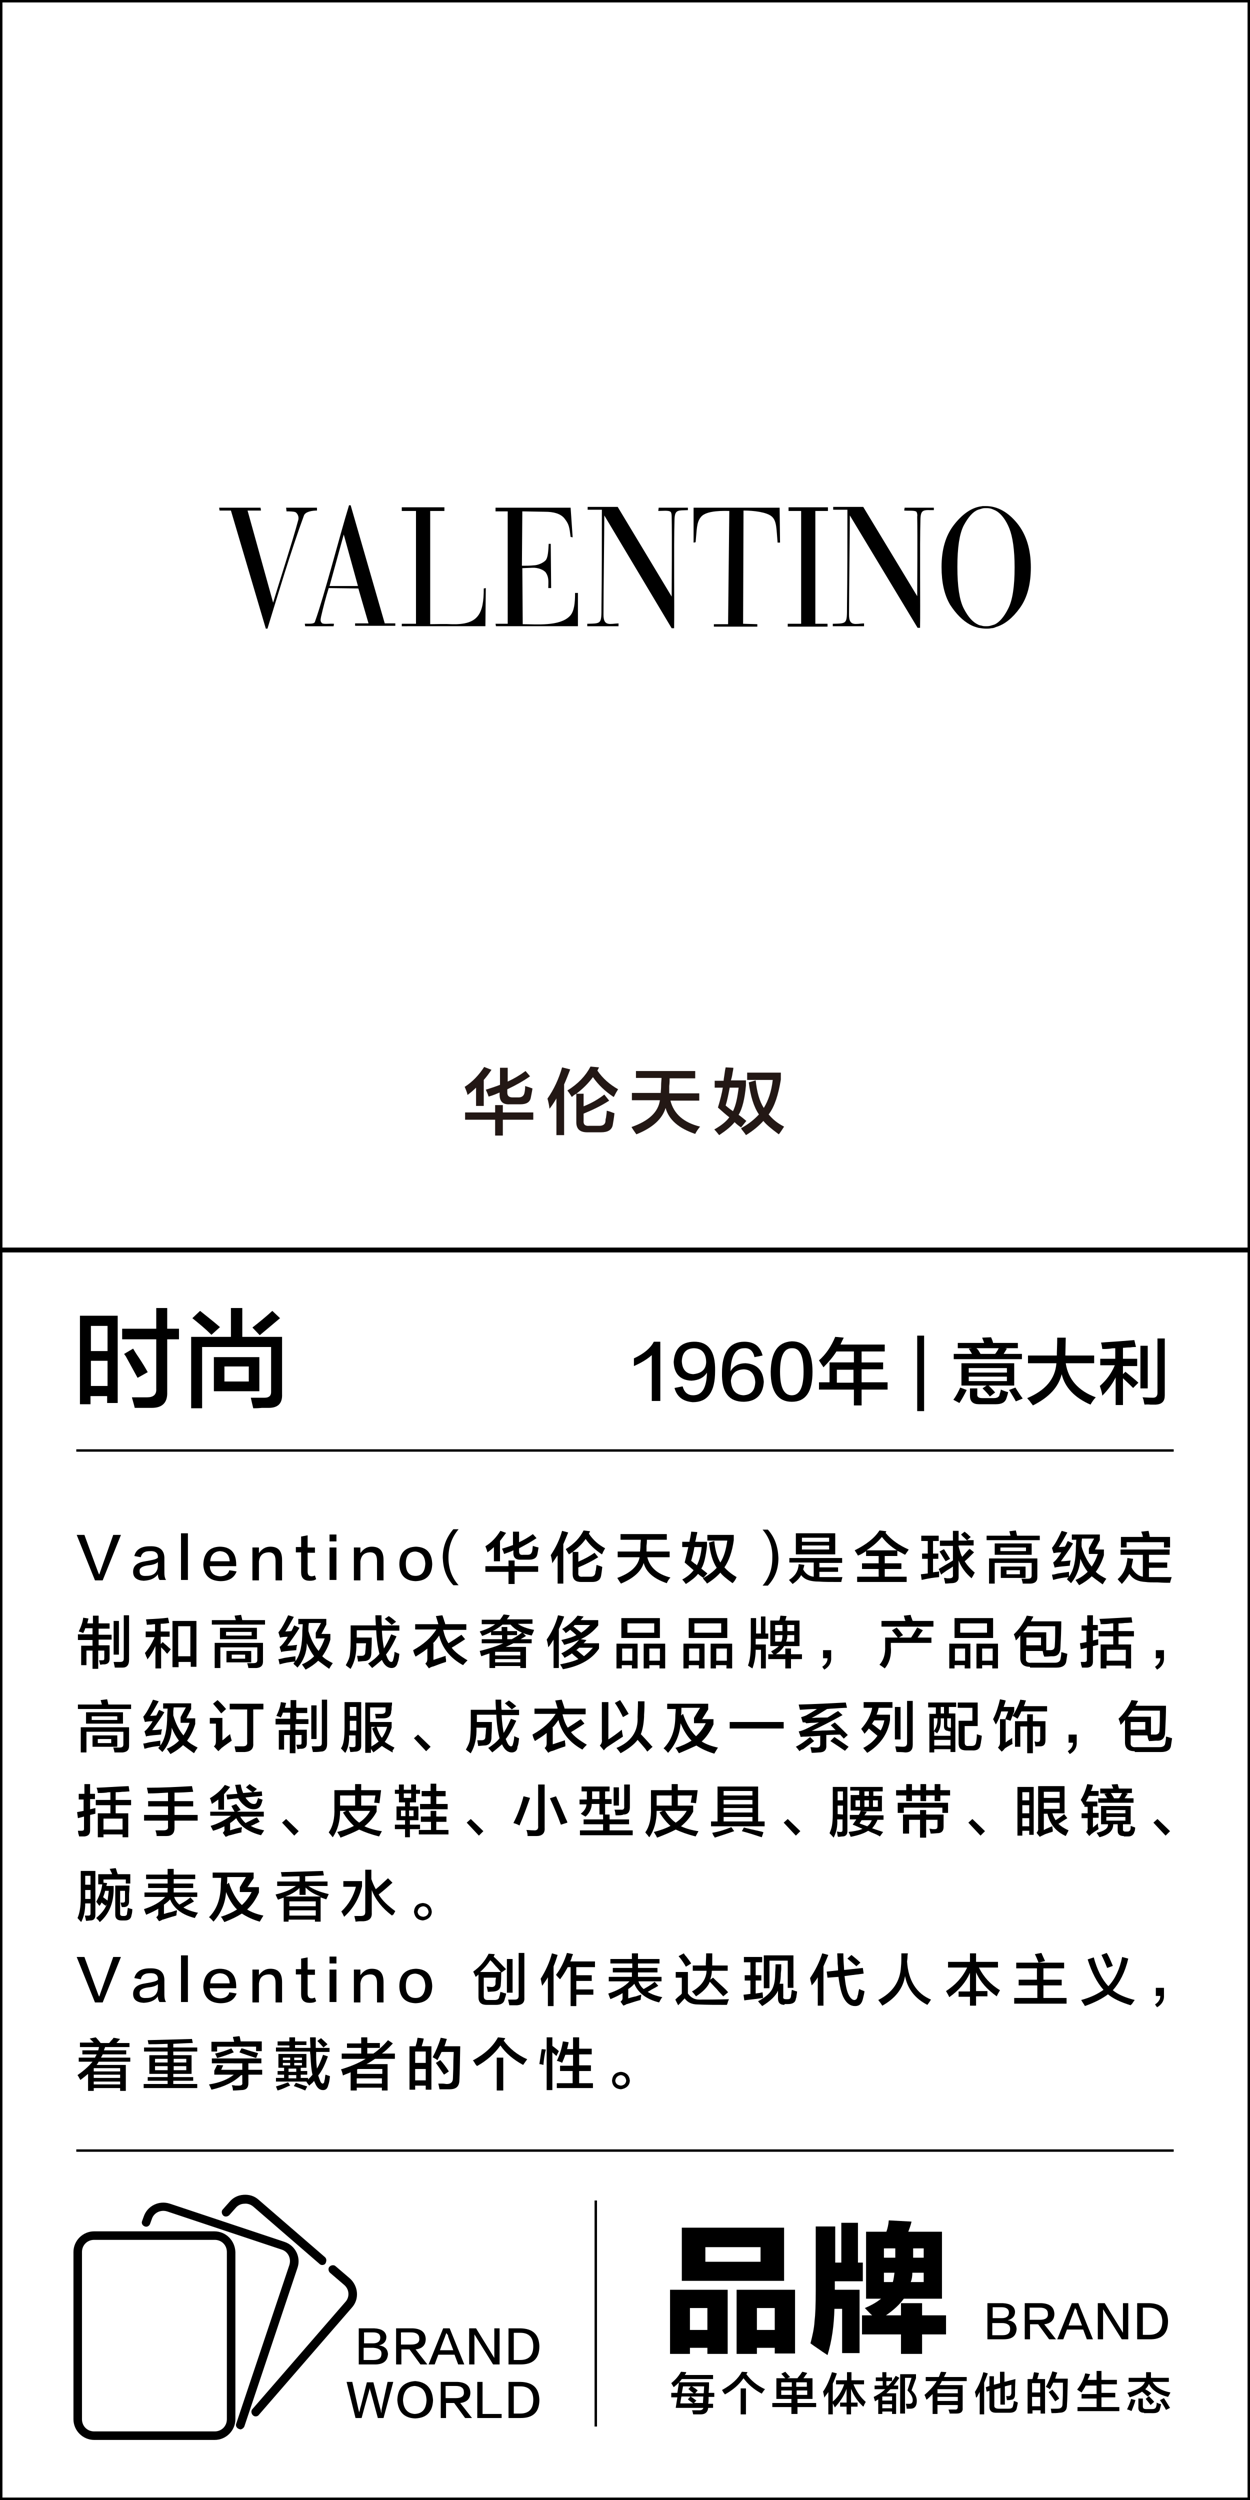 <?xml version="1.0" encoding="utf-8"?>
<!-- Generator: Adobe Illustrator 19.0.0, SVG Export Plug-In . SVG Version: 6.00 Build 0)  -->
<svg version="1.1" id="图层_1" xmlns="http://www.w3.org/2000/svg" xmlns:xlink="http://www.w3.org/1999/xlink" x="0px" y="0px"
	 width="308px" height="616px" viewBox="0 0 308 616" style="enable-background:new 0 0 308 616;" xml:space="preserve">
<style type="text/css">
	.st0{fill:#231815;}
</style>
<g id="XMLID_6631_">
	<path id="XMLID_585_" class="st0" d="M115.2,269.8c-0.1-0.6-0.4-1.3-0.7-2c1.9-1.2,3.5-2.9,4.8-4.9l1.8,0.7
		c-0.6,0.9-1.2,1.7-1.9,2.5v6.4h-1.9V268C116.7,268.6,116,269.2,115.2,269.8z M114.6,275.9v-1.8h7.4v-1.8h1.9v1.8h7.5v1.8h-7.5v3.9
		H122v-3.9H114.6z M120.4,270.2c-0.2-0.6-0.4-1.1-0.7-1.7c1.3-0.4,2.5-0.8,3.5-1.2v-4.2h1.9v3.4c1.5-0.7,2.9-1.5,4.4-2.6l1.1,1.3
		c-1.7,1.2-3.5,2.2-5.6,3.2v0.8c0,0.8,0.4,1.2,1.3,1.2h1.5c0.7,0,1.2-0.3,1.4-1c0.1-0.4,0.2-1,0.2-1.8c0.7,0.2,1.3,0.4,1.8,0.6
		c-0.1,0.8-0.3,1.6-0.4,2.2c-0.2,1.2-1.1,1.7-2.6,1.7h-2.6c-1.7,0.1-2.5-0.7-2.5-2.4v-0.5C122.4,269.5,121.5,269.9,120.4,270.2z"/>
	<path id="XMLID_589_" class="st0" d="M137.1,279.7v-9.1c0,0.1-0.1,0.2-0.2,0.4c-0.6,1-1.1,1.7-1.5,2.2c-0.1-0.9-0.3-1.8-0.5-2.5
		c1.6-2.3,2.8-4.9,3.6-7.7l2,0.5c-0.5,1.3-1,2.6-1.5,3.7v12.5H137.1z M151.2,270.3c-2.1-1.4-3.8-3-5.1-4.9c-1.1,1.5-2.5,2.9-4.1,4.1
		h1.8v3.1c2-0.8,3.7-1.8,5.1-2.9l1.2,1.5c-2,1.3-4.1,2.3-6.3,3.2v1.7c-0.1,1,0.4,1.4,1.4,1.3h2.5c0.9,0,1.5-0.4,1.5-1.3
		c0-0.1,0-0.4,0.1-0.6c0.1-0.7,0.2-1.3,0.2-1.8c0.2,0,0.4,0.1,0.8,0.2c0.5,0.2,0.8,0.3,1.1,0.4c-0.1,1.1-0.3,2.1-0.4,2.8
		c-0.2,1.3-1.2,1.9-2.9,1.9h-3.4c-1.8,0-2.7-0.8-2.7-2.5v-7c-0.4,0.2-0.8,0.5-1.1,0.8c-0.3-0.5-0.7-1.1-1.1-1.6
		c2.6-1.6,4.5-3.6,5.7-5.9l2.1,0.2l-0.4,0.8c1.3,1.9,3,3.4,5.1,4.6c-0.1,0.2-0.4,0.6-0.7,1.2C151.4,270,151.3,270.2,151.2,270.3z"/>
	<path id="XMLID_592_" class="st0" d="M156.7,265.7v-1.8h14.6v1.8H165c0,0.4,0,1.1-0.1,1.9c0,0.8,0,1.5,0,1.8h7.4v1.8h-7.1
		c0.8,3.2,3.2,5.4,7.3,6.4c-0.5,0.6-0.9,1.2-1.2,1.8c-4.1-1.4-6.5-3.5-7.3-6.4c-0.8,2.7-3.2,4.9-7.2,6.5c-0.4-0.6-0.8-1.1-1.2-1.8
		c4.3-1.5,6.6-3.7,7-6.6h-6.9v-1.8h7.1c0-0.4,0.1-1,0.1-1.8c0-0.8,0.1-1.5,0.1-1.9H156.7z"/>
	<path id="XMLID_594_" class="st0" d="M182.6,277.8c-0.6-0.4-1.1-0.8-1.6-1.3c-0.8,1-2,2-3.8,3.2c-0.4-0.5-0.8-1-1.2-1.4
		c1.6-0.9,2.9-1.9,3.7-3c-0.9-0.7-1.8-1.5-2.8-2.4c0.6-2,1-3.6,1.2-4.9h-2v-1.7h2.2c0-0.3,0.1-0.8,0.2-1.5c0.1-0.8,0.2-1.4,0.3-1.8
		l1.9,0.1c0,0.3-0.1,0.8-0.2,1.3c-0.1,0.8-0.3,1.5-0.4,1.8h3.7v1.3c-0.3,3.3-0.9,5.7-1.8,7.2c0.7,0.5,1.3,1,1.9,1.5L182.6,277.8z
		 M182,268h-2.2c-0.3,1.6-0.6,3.1-1,4.4c0.2,0.2,0.6,0.5,1.1,0.9c0.3,0.2,0.6,0.4,0.7,0.5C181.3,272.4,181.7,270.5,182,268z
		 M191.9,279.5c-1.9-1.4-3.2-2.5-3.8-3.3c-1.1,1.2-2.5,2.4-4.3,3.5c-0.1-0.2-0.4-0.6-0.8-1.1c-0.2-0.2-0.3-0.4-0.4-0.6
		c1.8-1,3.2-2.1,4.4-3.4c-1.3-1.9-2.1-4.6-2.5-7.9l1.7-0.5c0.3,2.8,0.9,5.1,2,6.8c1.1-1.8,1.9-4.1,2.2-6.9h-6.3v-1.8h8.3v1.7
		c-0.6,3.7-1.5,6.6-3,8.6c1,1.2,2.2,2.2,3.8,3C192.7,278.4,192.3,279,191.9,279.5z"/>
</g>
<g id="XMLID_6627_">
	<path id="XMLID_573_" d="M19.7,346v-21.8h9.3v21.5h-2.6V344h-4.1v2H19.7z M22.4,326.7v6.2h4.1v-6.2H22.4z M22.4,335.3v6.2h4.1v-6.2
		H22.4z M30.1,330v-2.6h8.4v-5.1h2.7v5.1h2.9v2.6h-2.9v13c0.1,2.6-1.2,3.9-3.8,3.9c-1.3,0-2.7,0-4.2,0c-0.2-0.9-0.5-1.8-0.7-2.6
		c1.2,0,2.4,0,3.8,0c1.5,0,2.3-0.7,2.2-2.1V330H30.1z M33.9,339.5c-0.7-1.3-1.7-3.1-2.9-5.3c-0.2-0.3-0.4-0.5-0.4-0.6l2.2-1.3
		c0.3,0.5,0.7,1.2,1.4,2.2c1,1.5,1.7,2.7,2.2,3.6L33.9,339.5z"/>
	<path id="XMLID_579_" d="M47.1,347v-17.6h9.8v-7.1h2.8v7.1h9.8v14.1c0.1,2.2-0.9,3.4-3.3,3.4c-0.4,0-0.9,0-1.7,0
		c-0.9,0.1-1.6,0.1-2.1,0.1c-0.2-0.8-0.4-1.7-0.6-2.6c1.3,0,2.4,0,3.4,0c1.1,0,1.6-0.5,1.6-1.4v-11.1H49.8V347H47.1z M52.1,328.9
		c-1.5-1.5-3.1-2.8-4.7-4.1l1.9-1.8c1.6,1.3,3.3,2.6,4.9,4L52.1,328.9z M52.7,342.8v-8.4h11.2v8.4H52.7z M55.3,336.7v3.7h6v-3.7
		H55.3z M64,329l-1.8-1.9c1.8-1.4,3.5-2.8,4.9-4.1l1.9,1.8C67,326.5,65.3,327.9,64,329z"/>
</g>
<g id="XMLID_6626_">
	<path id="XMLID_34_" d="M160.6,345.1v-11.2c-1.1,1-2.6,1.9-4.4,2.7c0-0.7,0-1.3,0-1.9c2.4-1.1,4.1-2.5,4.9-4.1h1.6v14.6H160.6z"/>
	<path id="XMLID_39_" d="M166.2,342l2-0.4c0.4,1.5,1.3,2.2,2.6,2.2c2.2,0,3.3-1.8,3.4-5.6c-0.8,1.3-2.1,1.9-3.8,2
		c-2.8-0.1-4.3-1.7-4.4-4.6c0.2-3.2,1.8-4.9,4.9-5c3.6-0.1,5.4,2.3,5.3,7.2c0,5.2-1.8,7.7-5.5,7.7
		C168.3,345.3,166.8,344.2,166.2,342z M174,335.7c0-2.3-1.1-3.5-3.1-3.5c-1.8,0.1-2.8,1.1-2.9,3.2c0.1,2,1,3.1,2.8,3.2
		C172.8,338.4,173.9,337.5,174,335.7z"/>
	<path id="XMLID_547_" d="M187.9,334l-2,0.4c-0.3-1.5-1.2-2.3-2.5-2.2c-2.2,0-3.3,1.9-3.4,5.7c0.7-1.3,2-2,3.7-2
		c2.8,0.2,4.3,1.7,4.5,4.6c-0.2,3.1-1.8,4.8-4.9,4.9c-3.7,0-5.5-2.3-5.4-7.1c0-5.1,1.9-7.7,5.5-7.7
		C185.8,330.6,187.3,331.7,187.9,334z M183.2,343.8c1.8-0.1,2.8-1.1,2.9-3.2c-0.1-2-1-3.1-2.8-3.2c-2,0.1-3,1-3.2,2.8
		C180.2,342.5,181.3,343.7,183.2,343.8z"/>
	<path id="XMLID_550_" d="M195.1,330.5c3.4,0,5.1,2.5,5.1,7.5c0,5-1.7,7.4-5.1,7.4c-3.4,0-5.2-2.5-5.2-7.4
		C190,333.1,191.7,330.7,195.1,330.5z M195.1,343.8c1.9,0,2.9-1.9,2.9-5.8c0-4-0.9-5.9-2.9-5.8c-1.9,0-2.9,1.9-2.9,5.8
		C192.2,341.9,193.2,343.8,195.1,343.8z"/>
	<path id="XMLID_553_" d="M202.9,336.9c-0.1-0.1-0.2-0.4-0.4-0.6c-0.1-0.2-0.4-0.6-0.7-1.1c1.7-1.5,3-3.4,4-5.8l2.1,0.2
		c-0.3,0.6-0.6,1.2-0.8,1.7H218v1.7h-5.7v2.7h5.3v1.7h-5.3v3.2h6.4v1.8h-6.4v3.9h-1.9v-3.9h-8.6v-1.8h2.6v-4.9h6V333h-4.3
		C205.3,334.3,204.2,335.6,202.9,336.9z M206.2,337.5v3.2h4.1v-3.2H206.2z"/>
	<path id="XMLID_556_" d="M226,347.7v-18.6h1.7v18.6H226z"/>
	<path id="XMLID_558_" d="M236.4,345.7c-0.4-0.2-0.9-0.5-1.5-0.8c0.7-0.9,1.2-1.9,1.7-3l1.6,0.6C237.6,343.7,237,344.8,236.4,345.7z
		 M236,332.2v-1.3h6.5l-0.5-1.3l2.2-0.1c0.2,0.5,0.4,0.9,0.5,1.4h6.1v1.3h-3.1l0.4,0.1l-0.8,1.3h4.5v1.3H235v-1.3h4.5l-0.8-1.3
		l0.8-0.1H236z M236.9,341.4v-5.5h13v5.5h-6.3c0.6,0.6,1.1,1.1,1.6,1.7l-1.3,1c-0.4-0.6-1-1.2-1.8-2l1-0.7H236.9z M238.7,337.1v1.1
		h9.4v-1.1H238.7z M238.7,339.2v1.1h9.4v-1.1H238.7z M241.2,346c-1.5,0-2.2-0.7-2.2-2.1v-1.8h1.8v1.3c-0.1,0.8,0.3,1.1,1.3,1.1h2.7
		c0.8,0,1.3-0.2,1.5-0.8c0-0.1,0-0.2,0.1-0.4c0.1-0.4,0.2-0.7,0.2-0.9c0.1,0,0.3,0.1,0.5,0.2c0.6,0.2,1,0.4,1.3,0.4
		c-0.1,0.7-0.3,1.1-0.4,1.5c-0.3,1-1.1,1.5-2.6,1.5H241.2z M240.6,332.2c0.1,0.1,0.2,0.2,0.4,0.4c0.3,0.5,0.5,0.8,0.6,1h3.6
		c0.1-0.1,0.3-0.4,0.5-0.7c0.2-0.3,0.3-0.6,0.4-0.7H240.6z M250.3,345.3c-0.3-0.6-0.8-1.4-1.4-2.4c-0.1-0.2-0.2-0.3-0.3-0.4l1.6-0.6
		c0.6,1,1.2,1.9,1.8,2.7L250.3,345.3z"/>
	<path id="XMLID_567_" d="M253.3,335.9V334h7.1c0-1,0.1-2.5,0.1-4.4h2.1l-0.1,4.4h7.1v1.9h-7c0.6,4,3.1,6.8,7.4,8.4
		c-0.5,0.5-0.9,1.1-1.3,1.8c-3.9-1.7-6.3-4.2-7.1-7.5c-0.8,3.2-3.1,5.7-7.1,7.7c-0.1-0.2-0.4-0.5-0.8-1.1c-0.3-0.3-0.5-0.6-0.6-0.7
		c4.5-1.9,6.9-4.7,7.2-8.6H253.3z"/>
	<path id="XMLID_569_" d="M271.1,336.6v-1.8h3.7v-2.6c-0.3,0-0.7,0-1.2,0.1c-0.9,0.1-1.6,0.1-2,0.1c0,0,0-0.1,0-0.1
		c-0.1-0.7-0.2-1.2-0.3-1.5c3.2-0.2,5.9-0.4,8.2-0.6l0.4,1.7c-0.3,0-0.8,0-1.4,0.1c-0.8,0-1.4,0.1-1.8,0.1v2.7h3.5v1.8h-3.5v2
		l0.6-0.6c1.6,1.3,2.7,2.2,3.2,2.7l-1.3,1.3c-0.6-0.6-1.4-1.4-2.5-2.4v6.6h-1.8v-6.8c-0.8,1.6-1.9,3.1-3.3,4.5
		c0-0.4-0.2-1.2-0.6-2.4c1.6-1.4,2.8-3,3.7-5.1H271.1z M281,342.1v-10.5h1.8v10.5H281z M282,346.1c0-0.1,0-0.2-0.1-0.4
		c-0.1-0.7-0.2-1.1-0.4-1.4c0.5,0,1.3,0.1,2.6,0.1c0.7,0,1.1-0.4,1.1-1.2v-13.4h1.8v14c0,1.5-0.7,2.2-2.2,2.3c-0.2,0-0.6,0-1.3,0
		C282.7,346,282.2,346.1,282,346.1z"/>
</g>
<g id="XMLID_2295_">
	<g id="XMLID_3571_">
		<path id="XMLID_3988_" d="M25.3,389.4h-1.9l-4.5-11.2h1.9c2.3,6.3,3.5,9.6,3.6,9.7h0.1c0-0.2,1.2-3.4,3.4-9.7h1.9L25.3,389.4z"/>
		<path id="XMLID_3985_" d="M40.9,389.3h-1.6c-0.2-0.3-0.4-0.7-0.4-1.4c-0.7,1-1.8,1.5-3.5,1.6c-1.7-0.1-2.6-0.8-2.6-2.2
			c0-1.5,1-2.3,3-2.6c1.8-0.3,2.8-0.5,3.1-0.9c0.1-1.1-0.6-1.7-2-1.6c-1.3,0-2,0.5-2.2,1.5l-1.6-0.3c0.4-1.6,1.7-2.4,3.8-2.4
			c2.5-0.1,3.7,1,3.6,3.2c0,1,0,2.1,0,3.3C40.5,388.3,40.6,388.8,40.9,389.3z M38.9,385.9v-1c-0.4,0.4-1.2,0.7-2.4,0.8
			c-1.5,0.2-2.2,0.7-2.1,1.5c0,0.8,0.5,1.2,1.7,1.1C37.8,388.3,38.8,387.5,38.9,385.9z"/>
		<path id="XMLID_3983_" d="M44.6,389.3v-11.5h1.7v11.5H44.6z"/>
		<path id="XMLID_3980_" d="M56.5,386.9l1.8,0.3c-0.6,1.6-1.9,2.4-4,2.4c-2.7-0.1-4.1-1.5-4.2-4.1c0.1-2.8,1.5-4.3,4-4.4
			c2.7,0,4.1,1.5,4.1,4.4c0,0.2,0,0.3,0,0.4h-6.5c0.1,1.6,0.9,2.4,2.5,2.5C55.5,388.4,56.3,387.8,56.5,386.9z M51.8,384.7h4.8
			c-0.1-1.6-0.9-2.4-2.4-2.5C52.7,382.3,51.9,383.2,51.8,384.7z"/>
		<path id="XMLID_3978_" d="M69.5,389.4h-1.6v-4.8c0-1.5-0.6-2.2-1.9-2.1c-1.3,0.1-2,0.8-2.2,2.2v4.7h-1.6v-8.1h1.6v1.4
			c0.7-1,1.6-1.6,2.8-1.6c2,0,2.9,1.1,2.9,3.3V389.4z"/>
		<path id="XMLID_3976_" d="M75.8,378.3v3h1.8v1.3h-1.8v4.6c0,0.8,0.3,1.2,1,1.2c0.3,0,0.5-0.1,0.8-0.2l0.3,0.9
			c-0.4,0.3-0.9,0.4-1.6,0.4c-1.4,0-2.1-0.7-2.1-2.1v-4.9h-1.3v-1.3h1.3v-2.6L75.8,378.3z"/>
		<path id="XMLID_3973_" d="M81.2,379.8v-1.7h1.7v1.7H81.2z M81.2,389.3v-8h1.7v8H81.2z"/>
		<path id="XMLID_3971_" d="M94.5,389.4h-1.6v-4.8c0-1.5-0.6-2.2-1.9-2.1c-1.3,0.1-2,0.8-2.2,2.2v4.7h-1.6v-8.1h1.6v1.4
			c0.7-1,1.6-1.6,2.8-1.6c2,0,2.9,1.1,2.9,3.3V389.4z"/>
		<path id="XMLID_3968_" d="M102.5,381.1c2.6,0.1,3.9,1.5,4,4.3c-0.1,2.7-1.4,4.1-4.1,4.2c-2.6-0.1-3.9-1.5-4-4.1
			C98.4,382.7,99.8,381.2,102.5,381.1z M102.4,388.3c1.5,0,2.3-1,2.4-3c-0.1-1.9-0.9-2.8-2.4-3c-1.6,0-2.4,1-2.4,3
			C100,387.3,100.8,388.3,102.4,388.3z"/>
		<path id="XMLID_3966_" d="M113,390.6h-1.3c-1.7-1.8-2.5-4-2.6-6.8c0-2.7,0.9-5,2.6-7h1.3c-1.7,2-2.5,4.4-2.5,7
			C110.5,386.4,111.3,388.7,113,390.6z"/>
		<path id="XMLID_3962_" d="M120.1,382.5c-0.1-0.5-0.3-1-0.5-1.5c1.5-0.9,2.7-2.2,3.7-3.8l1.4,0.5c-0.5,0.7-1,1.3-1.5,2v5h-1.5v-3.5
			C121.2,381.7,120.7,382.1,120.1,382.5z M119.6,387.3v-1.4h5.7v-1.4h1.5v1.4h5.8v1.4h-5.8v3h-1.5v-3H119.6z M124.2,382.9
			c-0.1-0.4-0.3-0.9-0.5-1.3c1-0.3,1.9-0.6,2.7-0.9v-3.3h1.5v2.6c1.1-0.5,2.3-1.2,3.4-2l0.9,1c-1.3,0.9-2.8,1.7-4.3,2.5v0.7
			c0,0.7,0.3,1,1,0.9h1.1c0.6,0,0.9-0.2,1.1-0.8c0.1-0.3,0.1-0.8,0.2-1.4c0.5,0.2,1,0.3,1.4,0.4c-0.1,0.7-0.2,1.2-0.3,1.7
			c-0.2,0.9-0.9,1.3-2,1.3h-2c-1.3,0.1-2-0.5-1.9-1.9v-0.4C125.7,382.4,125,382.6,124.2,382.9z"/>
		<path id="XMLID_3959_" d="M137.4,390.3v-7.1c0,0.1-0.1,0.2-0.2,0.3c-0.5,0.8-0.9,1.3-1.1,1.7c-0.1-0.7-0.2-1.4-0.4-2
			c1.2-1.8,2.2-3.8,2.8-6l1.5,0.4c-0.4,1-0.8,2-1.2,2.9v9.7H137.4z M148.3,383c-1.6-1.1-3-2.3-4-3.8c-0.8,1.2-1.9,2.2-3.2,3.2h1.4
			v2.4c1.6-0.7,2.9-1.4,4-2.2l0.9,1.1c-1.6,1-3.2,1.8-4.9,2.5v1.3c-0.1,0.8,0.3,1.1,1.1,1h1.9c0.7,0,1.1-0.3,1.2-1
			c0-0.1,0-0.3,0.1-0.5c0.1-0.5,0.1-1,0.2-1.4c0.1,0,0.3,0.1,0.6,0.2c0.4,0.1,0.6,0.2,0.8,0.3c-0.1,0.9-0.2,1.6-0.3,2.2
			c-0.2,1-0.9,1.5-2.2,1.5h-2.7c-1.4,0-2.1-0.6-2.1-2v-5.4c-0.3,0.2-0.6,0.4-0.9,0.6c-0.3-0.4-0.5-0.8-0.8-1.3
			c2-1.2,3.5-2.8,4.4-4.6l1.6,0.2l-0.3,0.6c1,1.5,2.3,2.7,4,3.6c-0.1,0.2-0.3,0.5-0.5,0.9C148.5,382.7,148.4,382.9,148.3,383z"/>
		<path id="XMLID_3957_" d="M152.9,379.4V378h11.4v1.4h-4.9c0,0.3,0,0.8-0.1,1.5c0,0.7,0,1.1,0,1.4h5.7v1.4h-5.5
			c0.6,2.5,2.5,4.2,5.7,5c-0.4,0.4-0.7,0.9-0.9,1.4c-3.2-1.1-5.1-2.7-5.7-5c-0.6,2.1-2.5,3.8-5.6,5.1c-0.3-0.4-0.6-0.9-0.9-1.4
			c3.3-1.2,5.1-2.9,5.5-5.1h-5.4v-1.4h5.5c0-0.3,0.1-0.8,0.1-1.4c0-0.7,0.1-1.1,0.1-1.5H152.9z"/>
		<path id="XMLID_3953_" d="M173.3,388.8c-0.4-0.3-0.9-0.6-1.3-1c-0.6,0.8-1.6,1.6-3,2.5c-0.3-0.4-0.6-0.8-0.9-1.1
			c1.3-0.7,2.2-1.5,2.8-2.3c-0.7-0.6-1.4-1.2-2.2-1.9c0.4-1.6,0.7-2.8,0.9-3.8h-1.5v-1.3h1.8c0-0.3,0.1-0.6,0.2-1.1
			c0.1-0.6,0.2-1.1,0.2-1.4l1.5,0.1c0,0.3-0.1,0.6-0.2,1c-0.1,0.7-0.2,1.1-0.3,1.4h2.9v1c-0.3,2.6-0.7,4.5-1.4,5.6
			c0.5,0.4,1,0.8,1.5,1.2L173.3,388.8z M172.9,381.2h-1.8c-0.2,1.3-0.5,2.4-0.8,3.4c0.2,0.1,0.5,0.4,0.9,0.7
			c0.3,0.1,0.4,0.3,0.5,0.4C172.3,384.6,172.7,383.1,172.9,381.2z M180.5,390.1c-1.5-1.1-2.5-1.9-3-2.6c-0.8,0.9-2,1.9-3.3,2.7
			c-0.1-0.2-0.3-0.5-0.7-0.9c-0.1-0.2-0.3-0.3-0.3-0.4c1.4-0.8,2.5-1.6,3.4-2.6c-1-1.5-1.6-3.6-1.9-6.2l1.3-0.4
			c0.2,2.2,0.7,4,1.5,5.3c0.9-1.4,1.4-3.2,1.7-5.4h-4.9v-1.4h6.5v1.3c-0.4,2.9-1.2,5.1-2.3,6.7c0.8,0.9,1.8,1.7,3,2.4
			C181.2,389.3,180.9,389.7,180.5,390.1z"/>
		<path id="XMLID_3951_" d="M187.9,376.9h1.3c1.7,1.9,2.5,4.2,2.6,7c0,2.8-0.9,5-2.6,6.8h-1.3c1.6-1.9,2.4-4.1,2.4-6.8
			C190.4,381.2,189.6,378.9,187.9,376.9z"/>
		<path id="XMLID_3946_" d="M194.5,385.1v-1.2h13v1.2h-5.6v1.1h4.6v1.1h-4.6v1.3c1.9,0,3.8,0,5.7,0c0,0-0.1,0.1-0.1,0.3
			c-0.1,0.4-0.2,0.7-0.2,0.9c-2.5,0-4.3,0-5.5-0.1c-2.2,0-3.6-0.5-4.4-1.6c-0.4,0.8-1.1,1.5-2.1,2.2c-0.3-0.3-0.6-0.7-0.9-1
			c1.5-0.9,2.3-2.2,2.4-3.9l1.4,0.2c-0.1,0.4-0.2,0.8-0.3,1.1c0.6,1.1,1.5,1.7,2.6,1.8v-3.5H194.5z M196.1,383v-5.2h9.7v5.2H196.1z
			 M197.6,378.9v1h6.7v-1H197.6z M197.6,380.8v1h6.7v-1H197.6z"/>
		<path id="XMLID_3943_" d="M223,383.1c-0.7-0.4-1.3-0.7-1.9-1v1.3H218v1.8h4.1v1.4H218v1.9h5.4v1.3h-12.2v-1.3h5.3v-1.9h-4.1v-1.4
			h4.1v-1.8h-3.1v-1.2c-0.6,0.4-1.2,0.8-2,1.1c-0.2-0.4-0.5-0.8-0.8-1.3c2.8-1.4,4.9-3,6.1-4.9l1.7,0.2l-0.2,0.4
			c1.5,1.8,3.4,3.1,5.7,4.1c0,0-0.1,0.1-0.1,0.2C223.4,382.5,223.2,382.9,223,383.1z M217.3,378.7c-1,1.2-2.2,2.3-3.8,3.3h7.5
			C219.5,381.1,218.3,380,217.3,378.7z"/>
		<path id="XMLID_3939_" d="M227,379.7v-1.3h4.3v1.3h-1.4v3.1h1.3v1.3h-1.3v3.3c0,0,0.1,0,0.1,0c0.6-0.1,1.1-0.1,1.4-0.2
			c0,0.5,0,0.9,0,1.4c-1.2,0.1-2.6,0.3-4.3,0.7l-0.2-1.4l1.7-0.2v-3.6h-1.4v-1.3h1.4v-3.1H227z M239.4,388.9
			c-1.5-1.3-2.6-2.8-3.2-4.4v3.8c0.1,1.2-0.5,1.8-1.8,1.8c-0.4,0-0.9,0.1-1.5,0.1c-0.1-0.5-0.2-1-0.3-1.4c0.1,0,0.4,0,0.7,0.1
			c0.3,0,0.5,0,0.6,0c0.7,0,1-0.3,0.9-0.9V386c-0.3,0.2-0.7,0.5-1.4,0.9c-0.7,0.5-1.2,0.8-1.5,1.1l-0.6-1.4c1.5-0.9,2.7-1.6,3.5-2.1
			v-3.6h-3.2v-1.3h3.2v-2.4h1.4v2.4h2.1c-0.1-0.1-0.4-0.4-0.7-0.7c-0.4-0.3-0.6-0.6-0.8-0.8l0.9-0.7c0.1,0.1,0.3,0.3,0.6,0.5
			c0.4,0.4,0.7,0.7,0.9,0.8l-0.9,0.8h1.6v1.3h-3.7v0.3c0,0.1,0.1,0.2,0.1,0.3c0.3,1,0.5,1.8,0.8,2.2c0.6-0.7,1.2-1.4,1.8-2l1.1,0.9
			c-1,1-1.8,1.8-2.3,2.2c0.6,1,1.5,2,2.5,2.8c-0.1,0.1-0.2,0.3-0.4,0.7C239.6,388.6,239.4,388.8,239.4,388.9z M233,384.7
			c-0.5-0.8-1-1.6-1.5-2.4l1.1-0.6c0.5,0.8,1,1.6,1.5,2.4L233,384.7z"/>
		<path id="XMLID_3932_" d="M243.1,379.5v-1.1h5.9l-0.3-1.1l1.6-0.2c0.1,0.4,0.2,0.8,0.3,1.3h5.6v1.1H243.1z M243.7,390.2V384h11.9
			v4.6c0,1-0.5,1.5-1.6,1.6c-0.7,0-1.4,0-2,0c0-0.2-0.1-0.5-0.2-0.9c0-0.1-0.1-0.2-0.1-0.3c0.5,0,1.1,0,1.5,0c0.7,0,1-0.2,1-0.8
			v-3.1h-9.1v5.1H243.7z M245.1,383.1v-2.8h9.1v2.8H245.1z M246.5,381.3v0.9h6.3v-0.9H246.5z M246.6,388.8v-2.8h6.1v2.8H246.6z
			 M248,386.9v1h3.3v-1H248z"/>
		<path id="XMLID_3928_" d="M259.9,386.3l-0.4-1.3c0.3-0.2,0.7-0.6,1-1c0.3-0.4,0.7-0.9,1-1.5c-0.8,0-1.4,0.1-1.9,0.2l-0.4-1.3
			c0.3-0.3,0.5-0.7,0.8-1.1c0.6-1,1.1-2,1.6-3.1l1.4,0.4c-0.5,0.9-1.2,2.2-2.1,3.6l1.5-0.1c0.1-0.2,0.3-0.5,0.4-0.8
			c0.1-0.3,0.3-0.5,0.3-0.6l1.3,0.6c-0.7,1.2-1.7,2.6-3,4.4c0.7,0,0.8,0,0.3,0c0.5,0,1.2-0.1,2.1-0.2c0,0.1,0,0.2-0.1,0.3
			c0,0.3-0.1,0.6-0.1,1c-1.3,0.1-2.5,0.2-3.6,0.4C260,386.3,260,386.3,259.9,386.3z M263.9,390.1c-0.1-0.1-0.3-0.3-0.5-0.5
			c-0.3-0.2-0.4-0.4-0.5-0.5l0.4-0.5c-1.2,0.1-2.5,0.3-3.8,0.7l-0.3-1.3c0.3,0,0.8-0.1,1.5-0.3c1.2-0.2,2.1-0.3,2.7-0.4
			c0,0.4,0,0.8,0,1.2c1.2-1.6,1.7-4.1,1.7-7.5l0.1-1.6h-1.1v-1.3h6.9v1.4l-1.2,2.3h2.2v1.4c-0.5,1.7-1.2,3-2,4.1
			c0.7,0.7,1.6,1.2,2.6,1.7c-0.3,0.4-0.6,0.9-0.9,1.4c-1-0.7-1.9-1.4-2.7-2c-0.8,0.8-1.8,1.5-3.1,2.2c-0.4-0.6-0.7-1-0.9-1.3
			c1.2-0.5,2.2-1.2,3-2c-0.7-0.9-1.3-2-1.8-3.2C266.1,386.3,265.3,388.4,263.9,390.1z M266.5,380c0,0.3,0,0.7,0,1.1
			c0.6,2,1.4,3.6,2.5,4.9c0.6-0.9,1.1-1.9,1.5-3.1h-2.2v-1.4l1.3-2.4h-3L266.5,380z"/>
		<path id="XMLID_3925_" d="M276.1,383.1v-1.3h12.1v1.3h-5.1v1.9h4.5v1.3h-4.5v2.3c1.6,0,3.5,0,5.6,0c-0.1,0.4-0.3,0.9-0.4,1.4
			c-0.7,0-1.7,0-3-0.1c-1.4,0-2.4,0-3-0.1c-1.9-0.1-3.2-0.7-4-2c-0.5,0.8-1.1,1.7-1.9,2.5c-0.1-0.2-0.3-0.4-0.7-0.8
			c-0.1-0.2-0.3-0.3-0.3-0.4c1.4-1.2,2.2-2.9,2.4-5.2l1.4,0.2c-0.1,0.7-0.3,1.4-0.4,2.1c0.7,1.3,1.6,2.1,2.8,2.3v-5.4H276.1z
			 M286.8,381.2V380h-9.2v1.3h-1.4v-2.6h5.4c0-0.2-0.1-0.6-0.3-1c0-0.1-0.1-0.3-0.1-0.3l1.8-0.2c0.1,0.4,0.2,0.9,0.3,1.5h5v2.6
			H286.8z"/>
		<path id="XMLID_3921_" d="M19.2,403.9v-1.2h3.6v-1.5H21c-0.1,0.4-0.3,0.8-0.5,1.2c-0.4-0.2-0.7-0.3-1.1-0.4c0.6-1.2,1-2.4,1.1-3.4
			l1.3,0.2c-0.1,0.4-0.2,0.8-0.3,1.2h1.4v-1.9h1.4v1.9h2.7v1.3h-2.7v1.5h3.2v1.2h-3.2v1.4H27v3.3c0,0.9-0.4,1.3-1.2,1.4
			c-0.1,0-0.2,0-0.4,0c-0.3,0-0.5,0.1-0.7,0.1c-0.1-0.4-0.2-0.7-0.3-1.1c0.2,0,0.5,0,0.8,0c0.4,0,0.5-0.1,0.5-0.5v-1.9h-1.5v4.5
			h-1.4v-4.5h-1.5v3.6H20v-4.8h2.8v-1.4H19.2z M28,407.7v-8.3h1.3v8.3H28z M28.3,410.9c-0.1-0.5-0.2-0.9-0.3-1.4c0.6,0,1.1,0,1.6,0
			c0.6,0,0.9-0.2,0.9-0.8v-10.7h1.3V409c0,1.2-0.5,1.9-1.6,1.9C29.6,410.9,29,410.9,28.3,410.9z"/>
		<path id="XMLID_3917_" d="M35.9,403.3V402h2.3v-1.8c-0.2,0-0.5,0-1,0.1c-0.5,0-0.8,0-1,0.1c0-0.2-0.1-0.4-0.1-0.8
			c-0.1-0.3-0.1-0.5-0.1-0.6c2.2-0.1,4-0.2,5.4-0.4l0.3,1.3c-0.7,0.1-1.3,0.2-2.1,0.2v1.9h2.2v1.3h-2.2v1.8l0.5-0.5
			c0.2,0.2,0.5,0.5,1,0.9c0.4,0.4,0.8,0.7,1,0.9l-0.9,1.1c-0.1-0.1-0.4-0.4-0.7-0.8c-0.4-0.4-0.6-0.6-0.8-0.8v5.2h-1.4v-5.5
			c-0.5,1.1-1.1,2.2-2,3.3c0-0.2-0.1-0.5-0.3-0.8c-0.1-0.4-0.2-0.6-0.3-0.8c0.9-1,1.7-2.3,2.4-3.9H35.9z M42.5,410.7v-11.3h5.9v11.3
			h-1.4v-1.2h-3v1.3H42.5z M43.9,400.7v7.4h3v-7.4H43.9z"/>
		<path id="XMLID_3910_" d="M52.2,400.3v-1.1h5.9l-0.3-1.1l1.6-0.2c0.1,0.4,0.2,0.8,0.3,1.3h5.6v1.1H52.2z M52.9,411v-6.2h11.9v4.6
			c0,1-0.5,1.5-1.6,1.6c-0.7,0-1.4,0-2,0c0-0.2-0.1-0.5-0.2-0.9c0-0.1-0.1-0.2-0.1-0.3c0.5,0,1.1,0,1.5,0c0.7,0,1-0.2,1-0.8v-3.1
			h-9.1v5.1H52.9z M54.2,403.9v-2.8h9.1v2.8H54.2z M55.7,402.1v0.9H62v-0.9H55.7z M55.8,409.6v-2.8h6.1v2.8H55.8z M57.1,407.7v1h3.3
			v-1H57.1z"/>
		<path id="XMLID_3906_" d="M69.3,407.1l-0.4-1.3c0.3-0.2,0.7-0.6,1-1c0.3-0.4,0.7-0.9,1-1.5c-0.8,0-1.4,0.1-1.9,0.2l-0.4-1.3
			c0.3-0.3,0.5-0.7,0.8-1.1c0.6-1,1.1-2,1.6-3.1l1.4,0.4c-0.5,0.9-1.2,2.2-2.1,3.6l1.5-0.1c0.1-0.2,0.3-0.5,0.4-0.8
			c0.1-0.3,0.3-0.5,0.3-0.6l1.3,0.6c-0.7,1.2-1.7,2.6-3,4.4c0.7,0,0.8,0,0.3,0c0.5,0,1.2-0.1,2.1-0.2c0,0.1,0,0.2-0.1,0.3
			c0,0.3-0.1,0.6-0.1,1c-1.3,0.1-2.5,0.2-3.6,0.4C69.4,407.1,69.4,407.1,69.3,407.1z M73.3,410.9c-0.1-0.1-0.3-0.3-0.5-0.5
			c-0.3-0.2-0.4-0.4-0.5-0.5l0.4-0.5c-1.2,0.1-2.5,0.3-3.8,0.7l-0.3-1.3c0.3,0,0.8-0.1,1.5-0.3c1.2-0.2,2.1-0.3,2.7-0.4
			c0,0.4,0,0.8,0,1.2c1.2-1.6,1.7-4.1,1.7-7.5l0.1-1.6h-1.1v-1.3h6.9v1.4l-1.2,2.3h2.2v1.4c-0.5,1.7-1.2,3-2,4.1
			c0.7,0.7,1.6,1.2,2.6,1.7c-0.3,0.4-0.6,0.9-0.9,1.4c-1-0.7-1.9-1.4-2.7-2c-0.8,0.8-1.8,1.5-3.1,2.2c-0.4-0.6-0.7-1-0.9-1.3
			c1.2-0.5,2.2-1.2,3-2c-0.7-0.9-1.3-2-1.8-3.2C75.6,407.1,74.8,409.2,73.3,410.9z M76,400.8c0,0.3,0,0.7,0,1.1
			c0.6,2,1.4,3.6,2.5,4.9c0.6-0.9,1.1-1.9,1.5-3.1h-2.2v-1.4l1.3-2.4h-3L76,400.8z"/>
		<path id="XMLID_3903_" d="M96.5,411c-0.9,0-1.8-0.6-2.4-2c-0.7,0.6-1.5,1.3-2.4,2c-0.3-0.3-0.6-0.7-1-1.1c1.1-0.7,2.1-1.5,2.8-2.4
			c-0.4-1.5-0.7-3.4-0.8-5.8h-4.8v1.8h3.7c0,0.8,0,1.9-0.1,3.3c0,0.1,0,0.3,0,0.4c0,1.4-0.6,2.1-1.9,2.1c-0.3,0-0.8,0.1-1.4,0.1
			c0-0.2,0-0.4-0.1-0.7c0-0.3-0.1-0.6-0.1-0.7c0.4,0,0.8,0,1.1,0c0.6,0,0.9-0.3,0.9-0.9c0-0.3,0.1-0.7,0.1-1.1
			c0-0.5,0.1-0.9,0.1-1.1h-2.4c0.1,2.5-0.4,4.6-1.4,6.3c-0.1,0-0.2-0.1-0.3-0.2c-0.4-0.3-0.7-0.5-0.9-0.7c0.5-0.9,0.9-1.7,1-2.5
			c0.1-0.8,0.2-1.9,0.2-3.5v-3.8h6.2c0-0.5-0.1-1.3-0.1-2.5H94c0,1.1,0,1.9,0.1,2.5h4.3v1.3h-4.3c0.1,1.9,0.3,3.3,0.5,4.4
			c0.5-0.8,1.1-1.9,1.8-3.5l1.3,0.5c-0.9,2-1.8,3.5-2.6,4.5c0,0,0.1,0.1,0.1,0.2c0.4,1.1,0.8,1.6,1.2,1.6c0.3,0,0.4-0.2,0.5-0.6
			c0.2-0.7,0.3-1.3,0.3-1.9c0.2,0.1,0.5,0.2,0.9,0.4c0.1,0,0.2,0.1,0.3,0.1c-0.1,1-0.2,1.7-0.4,2.1C97.8,410.5,97.3,411,96.5,411z
			 M96.5,400.4c-0.5-0.5-1.1-1-1.7-1.5l1-0.7c0.6,0.4,1.2,0.9,1.8,1.4L96.5,400.4z"/>
		<path id="XMLID_3901_" d="M102.3,401.6v-1.4h5.7c0-0.1-0.1-0.4-0.2-0.7c-0.2-0.6-0.3-1.1-0.4-1.3l1.6-0.2c0.1,0.3,0.3,0.8,0.5,1.5
			c0.1,0.3,0.2,0.5,0.2,0.7h5.2v1.4h-5.7c0.3,1.3,0.7,2.4,1.3,3.3c1.1-0.7,2.2-1.4,3.2-2.1l0.9,1.1c-0.6,0.4-1.5,1-2.8,1.8
			c-0.3,0.1-0.4,0.3-0.5,0.3c0.8,1.1,2.2,2.1,3.9,3.1c-0.4,0.4-0.8,0.8-1.1,1.2c-3.1-1.7-5.1-4.1-5.9-7.3c-0.4,0.6-0.9,1.3-1.6,2
			l0.2-0.1v4.1l3-1c0,0.2,0,0.5,0.1,0.9c0,0.3,0,0.5,0,0.6c-1.3,0.4-2.3,0.8-3.1,1.1c-0.5,0.1-0.9,0.3-1.1,0.5l-0.9-1.2
			c0.4-0.3,0.5-0.7,0.5-1.2v-2.5c-0.8,0.7-1.8,1.3-2.9,2c0,0,0-0.1-0.1-0.2c-0.3-0.6-0.4-1-0.5-1.4c2.4-1.3,4.4-3,5.7-5.1H102.3z"/>
		<path id="XMLID_3897_" d="M131,403c-2.4-0.5-4.1-1.4-5.2-2.7h-2c-0.7,0.6-1.4,1.1-2.4,1.6h2.2v-1h1.4v1h2.4v1H125v1h1.1
			c0.9-0.5,1.7-1,2.6-1.7l0.9,0.9c-0.4,0.3-0.9,0.5-1.3,0.8h2.7v1h-4.5c-0.6,0.3-1.2,0.6-1.9,0.9h5v5.2h-1.4v-0.5H122v0.5h-1.4v-3.6
			c-0.6,0.2-1.2,0.4-2,0.7c-0.1-0.2-0.2-0.5-0.3-1c0-0.1-0.1-0.2-0.1-0.3c2.4-0.6,4.3-1.2,5.8-1.9h-5.3v-1h5v-1H121v-0.8
			c-0.7,0.4-1.4,0.7-2.2,1c-0.2-0.4-0.4-0.8-0.6-1.1c1.6-0.5,2.9-1.1,3.8-1.8h-3.3v-1.1h4.5c0.3-0.4,0.6-0.8,0.9-1.3l1.5,0.2
			c-0.2,0.4-0.5,0.7-0.7,1h6.3v1.1h-3.6c0.9,0.7,2.3,1.2,4,1.5C131.4,402.2,131.2,402.6,131,403z M122.3,407L122,407v0.9h6.2V407
			H122.3z M122,408.8v0.8h6.2v-0.8H122z"/>
		<path id="XMLID_3893_" d="M136.4,411.1V404c-0.4,0.6-0.8,1.3-1.3,1.9c-0.1-0.7-0.2-1.3-0.4-1.9c1.2-1.7,2.2-3.7,2.8-6l1.5,0.3
			c0,0.1-0.1,0.2-0.1,0.3c-0.5,1.3-0.9,2.2-1.2,2.8v9.6H136.4z M139.4,402.4c-0.2-0.3-0.5-0.7-0.9-1c1.6-0.9,2.9-2.1,3.8-3.3
			l1.5,0.2c-0.2,0.3-0.5,0.6-0.7,0.9h4.3v1.3c-1.2,1.5-2.6,2.6-4.3,3.4l1.4,0.2c-0.2,0.3-0.4,0.5-0.7,0.8h3.8v1.3
			c-1.7,2.6-4.6,4.3-8.9,5.1c-0.1-0.3-0.4-0.7-0.7-1.2c2-0.4,3.5-0.8,4.5-1.3c-0.2-0.2-0.4-0.4-0.8-0.7c-0.4-0.3-0.6-0.6-0.8-0.7
			c-0.5,0.4-1.1,0.7-1.8,1.1c-0.2-0.4-0.5-0.8-0.8-1.1c1.8-0.9,3.3-2,4.4-3.4c-0.7,0.4-2,0.8-3.7,1.3c-0.1-0.2-0.2-0.5-0.5-0.9
			c-0.1-0.1-0.1-0.2-0.2-0.3c1.8-0.4,3-0.8,3.7-1.2c-0.5-0.5-1-0.9-1.6-1.4l1-0.7c0.3,0.3,0.7,0.6,1.2,1c0.3,0.2,0.5,0.4,0.6,0.5
			c0.8-0.5,1.5-1.1,2.2-1.9h-3.8C141.2,401,140.4,401.7,139.4,402.4z M146.1,406h-3.4c-0.3,0.3-0.6,0.5-0.9,0.8l0.3-0.2
			c0.6,0.5,1.2,1,1.8,1.5C144.5,407.6,145.3,406.9,146.1,406z"/>
		<path id="XMLID_3886_" d="M151.9,411.1v-6.1h5.2v6.1h-1.4v-0.8h-2.5v0.8H151.9z M153.1,403.6v-4.9h9.5v4.9H153.1z M153.3,406.2v3
			h2.5v-3H153.3z M154.6,400v2.3h6.6V400H154.6z M158.6,411.1v-6.1h5.3v6.1h-1.4v-0.8H160v0.8H158.6z M160,406.2v3h2.6v-3H160z"/>
		<path id="XMLID_3879_" d="M168.4,411.1v-6.1h5.2v6.1h-1.4v-0.8h-2.5v0.8H168.4z M169.7,403.6v-4.9h9.5v4.9H169.7z M169.8,406.2v3
			h2.5v-3H169.8z M171.1,400v2.3h6.6V400H171.1z M175.1,411.1v-6.1h5.3v6.1h-1.4v-0.8h-2.6v0.8H175.1z M176.5,406.2v3h2.6v-3H176.5z
			"/>
		<path id="XMLID_3872_" d="M185.4,411.1c-0.2-0.1-0.5-0.3-0.8-0.5c-0.1-0.1-0.3-0.2-0.3-0.2c0.5-1.3,0.7-3.1,0.7-5.5v-6.2h1.3v3.8
			h1.2v-4.2h1.1v4.2h0.7v1.3h-3.1v1.4h2.5v5.9h-1.2v-4.6h-1.3C186.2,408.1,185.9,409.7,185.4,411.1z M189.8,405.6v-6.3h2.2
			c0,0,0-0.1,0.1-0.2c0.1-0.3,0.1-0.6,0.2-1l1.5,0.1c-0.1,0.4-0.2,0.7-0.3,1.1h3.5v6.3h-3.8c-0.4,0.7-1,1.3-2,2h2.3v-1.4h1.4v1.4
			h2.7v1.2h-2.7v2.3h-1.4v-2.3h-4.2v-1.2h1.3c-0.2-0.2-0.4-0.4-0.6-0.7c0.9-0.5,1.5-0.9,1.9-1.3H189.8z M191,400.4v1.5h1.8v-1.5H191
			z M192.5,404.5c0.2-0.4,0.3-1,0.3-1.6H191v1.6H192.5z M195.7,404.5v-1.6H194c0,0.6-0.1,1.1-0.3,1.6H195.7z M195.7,400.4H194v1.5
			h1.7V400.4z"/>
		<path id="XMLID_3870_" d="M203.1,411.4l-0.5-0.7c0.9-0.6,1.3-1.3,1.3-2.1h-1.1v-2h2c0,0.3,0,0.9,0,1.8
			C204.9,409.7,204.3,410.7,203.1,411.4z"/>
		<path id="XMLID_3867_" d="M218,411.1c-0.1-0.1-0.3-0.2-0.4-0.3c-0.4-0.3-0.7-0.5-0.9-0.6c1-1.1,1.5-2.6,1.4-4.6v-2.1h3.1
			c-0.1-0.2-0.4-0.5-0.7-0.9c-0.3-0.4-0.6-0.7-0.7-0.9l1.2-0.7c0,0.1,0.1,0.2,0.2,0.3c0.4,0.4,0.8,1,1.3,1.6l-1,0.6h3
			c0.4-0.6,0.9-1.4,1.5-2.5l1.4,0.7c-0.4,0.5-0.8,1.1-1.3,1.8h3.4v1.3h-10v0.9C219.7,407.8,219.2,409.7,218,411.1z M217.2,400.8
			v-1.4h5.9c-0.1-0.2-0.2-0.5-0.3-1c0-0.1-0.1-0.2-0.1-0.3l1.7-0.2c0,0.2,0.1,0.5,0.3,1c0.1,0.2,0.1,0.4,0.2,0.5h5.1v1.4H217.2z"/>
		<path id="XMLID_3860_" d="M233.9,411.1v-6.1h5.2v6.1h-1.4v-0.8h-2.5v0.8H233.9z M235.2,403.6v-4.9h9.5v4.9H235.2z M235.3,406.2v3
			h2.5v-3H235.3z M236.6,400v2.3h6.6V400H236.6z M240.6,411.1v-6.1h5.3v6.1h-1.4v-0.8H242v0.8H240.6z M242,406.2v3h2.6v-3H242z"/>
		<path id="XMLID_3856_" d="M253.8,410.7c-1.6,0-2.4-0.7-2.4-2.2V403c-0.1,0.1-0.3,0.3-0.4,0.5c-0.3,0.3-0.5,0.6-0.7,0.7
			c-0.1-0.5-0.3-1.1-0.5-1.5c1.4-1.3,2.5-2.9,3.2-4.6l1.6,0.2c0,0.1-0.1,0.3-0.2,0.4c0,0.1-0.2,0.4-0.4,0.8h7.5
			c0,2.2-0.1,4.2-0.2,6.3c0,1.6-0.7,2.4-2.1,2.3c-0.5,0-1.1,0.1-1.9,0.1c0-0.1-0.1-0.3-0.2-0.5c-0.1-0.4-0.1-0.7-0.2-0.9h-4.1v1.8
			c-0.1,0.8,0.4,1.2,1.3,1.1h5.8c0.8,0,1.3-0.3,1.4-0.9c0.1-0.5,0.2-1,0.2-1.7c0.2,0,0.4,0.1,0.8,0.2s0.6,0.2,0.7,0.2
			c-0.1,0.7-0.2,1.3-0.3,2c-0.2,0.9-1,1.4-2.4,1.4H253.8z M253.2,400.7c-0.3,0.5-0.7,1-1.1,1.5h5.7v4.4h1c0.7,0,1.1-0.3,1.1-1.1
			c0.1-1.5,0.1-3.1,0.1-4.8H253.2z M252.9,403.5v1.9h3.6v-1.9H252.9z"/>
		<path id="XMLID_3852_" d="M266.5,401.8v-1.3h1.4V398h1.4v2.4h1.2v1.3h-1.2v2.5l1.3-0.3c0,0.5,0,1,0,1.4l-1.3,0.3v3.8
			c0,0.9-0.4,1.4-1.4,1.5c-0.4,0-0.8,0-1.3,0c0-0.1-0.1-0.4-0.2-0.7c0-0.3-0.1-0.5-0.1-0.7c0.3,0,0.6,0,0.9,0c0.4,0,0.6-0.1,0.6-0.5
			v-3l-1.5,0.4l-0.2-1.5c0.5-0.1,1.1-0.2,1.6-0.3v-2.8H266.5z M271.2,400.2c0-0.3-0.1-0.8-0.3-1.3c2.6-0.1,5.3-0.3,7.9-0.4l0.2,1.3
			c-0.4,0-1,0.1-1.8,0.1c-0.7,0.1-1.2,0.1-1.6,0.1v1.9h3.8v1.3h-3.8v2h3.1v5.9h-1.4v-0.7h-4.7v0.7h-1.4v-5.9h3.1v-2h-3.6v-1.3h3.6
			v-1.9c-0.2,0-0.6,0-1,0.1C272.4,400.2,271.7,400.2,271.2,400.2z M272.7,406.5v2.7h4.7v-2.7H272.7z"/>
		<path id="XMLID_3850_" d="M285.1,411.4l-0.5-0.7c0.9-0.6,1.3-1.3,1.3-2.1h-1.1v-2h2c0,0.3,0,0.9,0,1.8
			C286.9,409.7,286.3,410.7,285.1,411.4z"/>
		<path id="XMLID_3843_" d="M19.2,421.1V420h5.9l-0.3-1.1l1.6-0.2c0.1,0.4,0.2,0.8,0.3,1.3h5.6v1.1H19.2z M19.9,431.8v-6.2h11.9v4.6
			c0,1-0.5,1.5-1.6,1.6c-0.7,0-1.4,0-2,0c0-0.2-0.1-0.5-0.2-0.9c0-0.1-0.1-0.2-0.1-0.3c0.5,0,1.1,0,1.5,0c0.7,0,1-0.2,1-0.8v-3.1
			h-9.1v5.1H19.9z M21.2,424.7v-2.8h9.1v2.8H21.2z M22.6,422.9v0.9h6.3v-0.9H22.6z M22.8,430.4v-2.8h6.1v2.8H22.8z M24.1,428.5v1
			h3.3v-1H24.1z"/>
		<path id="XMLID_3839_" d="M36,427.9l-0.4-1.3c0.3-0.2,0.7-0.6,1-1c0.3-0.4,0.7-0.9,1-1.5c-0.8,0-1.4,0.1-1.9,0.2l-0.4-1.3
			c0.3-0.3,0.5-0.7,0.8-1.1c0.6-1,1.1-2,1.6-3.1l1.4,0.4c-0.5,0.9-1.2,2.2-2.1,3.6l1.5-0.1c0.1-0.2,0.3-0.5,0.4-0.8
			c0.1-0.3,0.3-0.5,0.3-0.6l1.3,0.6c-0.7,1.2-1.7,2.6-3,4.4c0.7,0,0.8,0,0.3,0c0.5,0,1.2-0.1,2.1-0.2c0,0.1,0,0.2-0.1,0.3
			c0,0.3-0.1,0.6-0.1,1c-1.3,0.1-2.5,0.2-3.6,0.4C36.1,427.9,36.1,427.9,36,427.9z M40,431.7c-0.1-0.1-0.3-0.3-0.5-0.5
			c-0.3-0.2-0.4-0.4-0.5-0.5l0.4-0.5c-1.2,0.1-2.5,0.3-3.8,0.7l-0.3-1.3c0.3,0,0.8-0.1,1.5-0.3c1.2-0.2,2.1-0.3,2.7-0.4
			c0,0.4,0,0.8,0,1.2c1.2-1.6,1.7-4.1,1.7-7.5l0.1-1.6h-1.1v-1.3h6.9v1.4l-1.2,2.3h2.2v1.4c-0.5,1.7-1.2,3-2,4.1
			c0.7,0.7,1.6,1.2,2.6,1.7c-0.3,0.4-0.6,0.9-0.9,1.4c-1-0.7-1.9-1.4-2.7-2c-0.8,0.8-1.8,1.5-3.1,2.2c-0.4-0.6-0.7-1-0.9-1.3
			c1.2-0.5,2.2-1.2,3-2c-0.7-0.9-1.3-2-1.8-3.2C42.3,427.9,41.5,430,40,431.7z M42.7,421.6c0,0.3,0,0.7,0,1.1c0.6,2,1.4,3.6,2.5,4.9
			c0.6-0.9,1.1-1.9,1.5-3.1h-2.2v-1.4l1.3-2.4h-3L42.7,421.6z"/>
		<path id="XMLID_3835_" d="M53.8,431.5l-1.1-1.2c0.4-0.3,0.5-0.7,0.5-1.3v-4.3h-1.5v-1.4h3.1v5.5c0.2-0.1,0.6-0.4,1-0.8
			c0.4-0.3,0.7-0.6,0.9-0.7c0.1,0.7,0.3,1.2,0.4,1.6c-0.7,0.5-1.6,1.1-2.5,1.8C54.3,431,54,431.3,53.8,431.5z M54.5,422.2
			c-0.6-0.8-1.3-1.6-2-2.4l1.1-0.9c0.8,0.7,1.5,1.5,2.1,2.2L54.5,422.2z M56.6,421.2v-1.4h8.3v1.4h-2.5v8.4c0.1,1.3-0.6,2-2.1,2.1
			c-0.7,0-1.4,0-2.2,0c-0.1-0.4-0.2-0.8-0.3-1.4c0.6,0,1.3,0,2,0c0.8,0,1.2-0.3,1.1-1.1v-8H56.6z"/>
		<path id="XMLID_3831_" d="M67.9,424.7v-1.2h3.6V422h-1.8c-0.1,0.4-0.3,0.8-0.5,1.2c-0.4-0.2-0.7-0.3-1.1-0.4
			c0.6-1.2,1-2.4,1.1-3.4l1.3,0.2c-0.1,0.4-0.2,0.8-0.3,1.2h1.4v-1.9h1.4v1.9h2.7v1.3h-2.7v1.5H76v1.2h-3.2v1.4h2.8v3.3
			c0,0.9-0.4,1.3-1.2,1.4c-0.1,0-0.2,0-0.4,0c-0.3,0-0.5,0.1-0.7,0.1c-0.1-0.4-0.2-0.7-0.3-1.1c0.2,0,0.5,0,0.8,0
			c0.4,0,0.5-0.1,0.5-0.5v-1.9h-1.5v4.5h-1.4v-4.5H70v3.6h-1.3v-4.8h2.8v-1.4H67.9z M76.7,428.5v-8.3h1.3v8.3H76.7z M77.1,431.7
			c-0.1-0.5-0.2-0.9-0.3-1.4c0.6,0,1.1,0,1.6,0c0.6,0,0.9-0.2,0.9-0.8v-10.7h1.3v10.9c0,1.2-0.5,1.9-1.6,1.9
			C78.3,431.7,77.7,431.7,77.1,431.7z"/>
		<path id="XMLID_3824_" d="M85.1,431.9c-0.2-0.1-0.4-0.4-0.8-0.8c-0.1-0.1-0.2-0.2-0.3-0.3c0.7-0.9,0.9-2.7,0.9-5.2v-6.2h4.1v10.8
			c0,0.8-0.4,1.3-1.3,1.4c-0.4,0-0.8,0.1-1.4,0.1c0-0.2-0.1-0.5-0.2-1c0-0.1-0.1-0.3-0.1-0.3c0.1,0,0.5,0.1,0.9,0.1
			c0.5,0,0.7-0.1,0.7-0.5v-2.4h-1.6C86.1,429.3,85.8,430.7,85.1,431.9z M86.2,420.6v2.2h1.6v-2.2H86.2z M86.2,425.9v0.5h1.6V424
			h-1.6V425.9z M96.7,431.8c-1-0.6-1.9-1.1-2.6-1.6c-0.6,0.5-1.3,1-2.1,1.6l-0.6-0.9v1h-1.4v-12.4h6.6c0,0.3,0,0.6-0.1,1
			c0,0.5,0,0.9-0.1,1.1c0,1.2-0.7,1.8-1.9,1.8c-0.5,0-1.2,0-1.9,0c0-0.4-0.1-0.7-0.2-1.1c0.6,0,1.1,0,1.5,0c0.7,0,1.1-0.2,1.1-0.8
			c0-0.3,0-0.5,0-0.8h-3.8v3.6h5.3v1.4c-0.5,1.5-1.1,2.7-1.7,3.5c0.7,0.5,1.5,1,2.4,1.4c-0.1,0.2-0.3,0.5-0.5,0.8
			C96.8,431.6,96.8,431.7,96.7,431.8z M91.4,430.4c0.7-0.4,1.3-0.8,1.9-1.3c-0.6-0.8-1.1-1.9-1.6-3.2l0.8-0.4h-1V430.4z M95.4,425.5
			h-2.6c0.4,1.2,0.8,2.1,1.3,2.7C94.7,427.4,95.1,426.5,95.4,425.5z"/>
		<path id="XMLID_3822_" d="M106.1,430.4l-1.1,1.1l-3-3.2l1-0.9L106.1,430.4z"/>
		<path id="XMLID_3819_" d="M126.1,431.8c-0.9,0-1.8-0.6-2.4-2c-0.7,0.6-1.5,1.3-2.4,2c-0.3-0.3-0.6-0.7-1-1.1
			c1.1-0.7,2.1-1.5,2.8-2.4c-0.4-1.5-0.7-3.4-0.8-5.8h-4.8v1.8h3.7c0,0.8,0,1.9-0.1,3.3c0,0.1,0,0.3,0,0.4c0,1.4-0.6,2.1-1.9,2.1
			c-0.3,0-0.8,0.1-1.4,0.1c0-0.2,0-0.4-0.1-0.7c0-0.3-0.1-0.6-0.1-0.7c0.4,0,0.8,0,1.1,0c0.6,0,0.9-0.3,0.9-0.9
			c0-0.3,0.1-0.7,0.1-1.1c0-0.5,0.1-0.9,0.1-1.1h-2.4c0.1,2.5-0.4,4.6-1.4,6.3c-0.1,0-0.2-0.1-0.3-0.2c-0.4-0.3-0.7-0.5-0.9-0.7
			c0.5-0.9,0.9-1.7,1-2.5c0.1-0.8,0.2-1.9,0.2-3.5v-3.8h6.2c0-0.5-0.1-1.3-0.1-2.5h1.4c0,1.1,0,1.9,0.1,2.5h4.3v1.3h-4.3
			c0.1,1.9,0.3,3.3,0.5,4.4c0.5-0.8,1.1-1.9,1.8-3.5l1.3,0.5c-0.9,2-1.8,3.5-2.6,4.5c0,0,0.1,0.1,0.1,0.2c0.4,1.1,0.8,1.6,1.2,1.6
			c0.3,0,0.4-0.2,0.5-0.6c0.2-0.7,0.3-1.3,0.3-1.9c0.2,0.1,0.5,0.2,0.9,0.4c0.1,0,0.2,0.1,0.3,0.1c-0.1,1-0.2,1.7-0.4,2.1
			C127.5,431.3,126.9,431.8,126.1,431.8z M126.1,421.2c-0.5-0.5-1.1-1-1.7-1.5l1-0.7c0.6,0.4,1.2,0.9,1.8,1.4L126.1,421.2z"/>
		<path id="XMLID_3817_" d="M131.7,422.4V421h5.7c0-0.1-0.1-0.4-0.2-0.7c-0.2-0.6-0.3-1.1-0.4-1.3l1.6-0.2c0.1,0.3,0.3,0.8,0.5,1.5
			c0.1,0.3,0.2,0.5,0.2,0.7h5.2v1.4h-5.7c0.3,1.3,0.7,2.4,1.3,3.3c1.1-0.7,2.2-1.4,3.2-2.1l0.9,1.1c-0.6,0.4-1.5,1-2.8,1.8
			c-0.3,0.1-0.4,0.3-0.5,0.3c0.8,1.1,2.2,2.1,3.9,3.1c-0.4,0.4-0.8,0.8-1.1,1.2c-3.1-1.7-5.1-4.1-5.9-7.3c-0.4,0.6-0.9,1.3-1.6,2
			l0.2-0.1v4.1l3-1c0,0.2,0,0.5,0.1,0.9c0,0.3,0,0.5,0,0.6c-1.3,0.4-2.3,0.8-3.1,1.1c-0.5,0.1-0.9,0.3-1.1,0.5l-0.9-1.2
			c0.4-0.3,0.5-0.7,0.5-1.2V427c-0.8,0.7-1.8,1.3-2.9,2c0,0,0-0.1-0.1-0.2c-0.3-0.6-0.4-1-0.5-1.4c2.4-1.3,4.4-3,5.7-5.1H131.7z"/>
		<path id="XMLID_3813_" d="M148.8,431.3l-1-1.2c0.4-0.4,0.6-0.9,0.5-1.5v-9.2h1.6v9.2c1.1-0.7,2.2-1.5,3.3-2.4
			c0.1,0.7,0.2,1.3,0.3,1.7c-0.8,0.5-2.1,1.4-3.8,2.5C149.4,430.6,149.1,430.9,148.8,431.3z M153.5,423.1c-0.6-1.2-1.2-2.4-2-3.5
			l1.3-0.7c0.8,1.2,1.5,2.4,2.1,3.4L153.5,423.1z M159.5,431.6c-0.1-0.1-0.3-0.4-0.5-0.7c-0.5-0.6-1.1-1.3-1.9-2.2
			c-0.8,1.1-2.2,2.2-4.2,3.3c-0.3-0.5-0.7-0.9-1-1.3c3.6-1.5,5.4-4.1,5.2-7.7c0-0.7,0.1-2,0.1-3.8h1.6c0,0.8,0,2-0.1,3.4
			c0,0.2,0,0.3,0,0.4c-0.1,1.9-0.4,3.3-0.8,4.3c0.5,0.5,1.3,1.4,2.4,2.6c0.2,0.3,0.4,0.4,0.5,0.5L159.5,431.6z"/>
		<path id="XMLID_3810_" d="M167.3,432c0,0-0.1-0.1-0.2-0.3c-0.3-0.5-0.5-0.9-0.7-1c1.6-0.5,2.9-1.1,4-1.8c-1.1-1.1-2-2.6-2.7-4.3
			c-0.2,2.9-1.3,5.3-3.1,7.3c-0.4-0.5-0.8-0.9-1.1-1.1c1.9-1.9,2.9-4.5,2.9-8c0-0.5,0.1-1,0.1-1.7h-2.1v-1.3h10.1v1.4l-1.5,2.4h2.8
			v1.3c-0.8,1.8-1.8,3.2-2.9,4.2c1.1,0.7,2.5,1.2,4,1.5l-0.9,1.5c-1.7-0.5-3.2-1.2-4.4-2C170.5,430.6,169,431.3,167.3,432z
			 M167.9,420.9c0,0.6,0,1.2-0.1,1.8l0.5-0.4c0.8,2.4,1.9,4.3,3.2,5.5c1-0.9,1.8-2,2.4-3.2h-2.9v-1.3l1.5-2.5H167.9z"/>
		<path id="XMLID_3808_" d="M179.8,425.9v-1.6h13.3v1.6H179.8z"/>
		<path id="XMLID_3804_" d="M197,431.5c-0.3-0.4-0.6-0.8-0.9-1.1c1-0.5,2.2-1.3,3.5-2.4l1,1c-0.7,0.5-1.6,1.2-2.7,2
			C197.4,431.1,197.2,431.3,197,431.5z M197.8,424.4l-0.4-1.3c0.5-0.1,0.9-0.3,1.2-0.4c0.9-0.5,1.8-1,2.7-1.6
			c-1.5,0-2.9,0.1-4.2,0.2c-0.1-0.4-0.2-0.9-0.3-1.3c4-0.1,7.9-0.3,11.6-0.5l0.3,1.3c-0.8,0-2,0.1-3.6,0.2c-0.5,0-1,0.1-1.3,0.1
			c-1.3,0.8-2.6,1.6-3.8,2.2c1.5-0.1,2.8-0.1,3.9-0.1c0.9-0.5,1.7-1.1,2.6-1.6l1.1,1c-2.7,1.5-5.3,2.8-7.6,3.9c0.5,0,1.4,0,2.6-0.1
			c1.5,0,2.6-0.1,3.3-0.1l-1.2-1.2l1-0.7c1.4,1.3,2.5,2.4,3.2,3.1l-1,0.9l-0.9-1l-3.4,0.1v2.5c0.1,1.2-0.5,1.8-1.8,1.8
			c-0.3,0-0.9,0.1-1.8,0.1c-0.1-0.5-0.2-1-0.3-1.4c0.5,0,1,0.1,1.5,0.1c0.6,0,0.9-0.2,0.9-0.8v-2.1l-3.5,0.2c-0.4,0-0.9,0-1.3,0.1
			l-0.5-1.4c0.3,0,0.9-0.2,1.6-0.5c1.1-0.5,2.2-1.1,3.4-1.7c-0.3,0-0.8,0.1-1.5,0.1c-0.7,0-1.1,0.1-1.5,0.1c0,0-0.1,0-0.2,0
			C198.5,424.3,198.1,424.4,197.8,424.4z M208.2,431.4c-1-0.7-2.2-1.5-3.6-2.4l1-1c1,0.7,2.2,1.5,3.5,2.4L208.2,431.4z"/>
		<path id="XMLID_3799_" d="M212.8,420.8v-1.4h7.1v1.4h-3.4c-0.1,0.6-0.3,1.1-0.5,1.7h3.3v1.3c-0.5,3.4-2.4,6.1-5.6,8.1
			c-0.1-0.1-0.3-0.3-0.5-0.6c-0.3-0.3-0.4-0.5-0.5-0.6c1.5-0.8,2.7-1.8,3.5-3c-0.8-0.7-1.5-1.2-2.1-1.8c-0.3,0.4-0.7,0.9-1.1,1.3
			c-0.2-0.4-0.5-0.8-0.8-1.2c1.5-1.7,2.4-3.4,2.7-5.2H212.8z M217.9,423.9h-2.5c0,0.1-0.1,0.2-0.2,0.3c-0.1,0.2-0.3,0.5-0.5,0.9
			l0.2-0.3c0.7,0.5,1.4,1.1,2.1,1.6C217.4,425.7,217.7,424.9,217.9,423.9z M220.5,428.6v-8h1.4v8H220.5z M220.9,431.7
			c-0.1-0.5-0.2-0.9-0.3-1.4c0.6,0,1.2,0.1,1.9,0.1c0.7,0,1-0.3,1-0.9v-10.4h1.4v10.8c0,1.3-0.6,1.9-1.8,1.9
			C222.3,431.7,221.6,431.7,220.9,431.7z"/>
		<path id="XMLID_3791_" d="M228.7,420.6v-1.1h6.9v1.1h-1.8v1.6h1.6v9.5h-1.2V431h-4v0.8H229v-9.5h1.6v-1.6H228.7z M230.1,423.4v3.1
			c0.6-0.7,0.9-1.7,0.9-3v-0.1H230.1z M233.7,426.5c-0.7,0-1.1-0.4-1.1-1.1v-2h-0.8v0.1c0.1,1.5-0.2,2.7-0.9,3.6c0,0-0.1,0-0.1-0.1
			c-0.3-0.2-0.5-0.3-0.6-0.4v1.1h4v-1.1H233.7z M230.2,428.7v1.4h4v-1.4H230.2z M231.8,420.6v1.6h0.8v-1.6H231.8z M234.3,423.4h-0.9
			v1.6c0,0.5,0.2,0.7,0.6,0.7h0.3V423.4z M237.7,425.3v4c0,0.7,0.3,1,1,0.9h0.7c0.7,0,1-0.3,1.1-0.9c0.1-0.5,0.2-1.2,0.2-2
			c0.2,0.1,0.5,0.2,0.9,0.3c0.1,0,0.3,0.1,0.3,0.1c0,0.4-0.1,1-0.2,1.6c0,0.3-0.1,0.4-0.1,0.5c-0.1,1.1-0.8,1.6-2.1,1.5h-1.4
			c-1.3,0-1.9-0.5-1.9-1.8V424h3.4v-3.2h-3.6v-1.3h4.9v5.8H237.7z"/>
		<path id="XMLID_3786_" d="M245.4,424.9c-0.1-0.1-0.2-0.3-0.4-0.7c-0.1-0.3-0.3-0.5-0.3-0.6c0.8-1.5,1.3-3.2,1.7-4.9l1.4,0.3
			c-0.1,0.5-0.3,1.1-0.5,1.6h2.6v1.1L249,424c-0.3-0.1-0.6-0.2-1-0.3c-0.1,0-0.2-0.1-0.3-0.1l0.7-1.9h-1.7
			C246.4,422.9,246,423.9,245.4,424.9z M246.8,431.6l-0.9-1c0.3-0.3,0.5-0.7,0.5-1.1v-5.9h1.4v5.7c0.1,0,0.2-0.1,0.4-0.3
			c0.3-0.2,0.7-0.4,1.2-0.8c0,0.5,0,1.1,0.1,1.5c-0.6,0.3-1.3,0.7-1.9,1.1C247.3,431.2,247.1,431.4,246.8,431.6z M250.7,423.5
			c-0.4-0.3-0.8-0.5-1.2-0.7c0.9-1.4,1.5-2.7,1.9-4l1.4,0.2c-0.1,0.2-0.2,0.5-0.3,0.9c-0.1,0.2-0.2,0.4-0.2,0.5h5.7v1.3h-6.3
			c-0.1,0.1-0.2,0.3-0.3,0.6C251.1,422.8,250.9,423.3,250.7,423.5z M250.1,430.4v-6.3h3v-1.7h1.4v1.7h3.1v4.7c0,1-0.4,1.5-1.3,1.5
			c-0.4,0-0.8,0-1.2,0v-0.1c0-0.3-0.1-0.7-0.2-1.1c0.1,0,0.3,0,0.4,0.1c0.2,0,0.3,0,0.4,0c0.4,0,0.6-0.2,0.6-0.7v-3.1h-1.8v6.6h-1.4
			v-6.6h-1.7v5H250.1z"/>
		<path id="XMLID_3784_" d="M263.6,432.2l-0.5-0.7c0.9-0.6,1.3-1.3,1.3-2.1h-1.1v-2h2c0,0.3,0,0.9,0,1.8
			C265.4,430.5,264.8,431.5,263.6,432.2z"/>
		<path id="XMLID_3780_" d="M279.6,431.5c-1.6,0-2.4-0.7-2.4-2.2v-5.5c-0.1,0.1-0.3,0.3-0.4,0.5c-0.3,0.3-0.5,0.6-0.7,0.7
			c-0.1-0.5-0.3-1.1-0.5-1.5c1.4-1.3,2.5-2.9,3.2-4.6l1.6,0.2c0,0.1-0.1,0.3-0.2,0.4c0,0.1-0.2,0.4-0.4,0.8h7.5
			c0,2.2-0.1,4.2-0.2,6.3c0,1.6-0.7,2.4-2.1,2.3c-0.5,0-1.1,0.1-1.9,0.1c0-0.1-0.1-0.3-0.2-0.5c-0.1-0.4-0.1-0.7-0.2-0.9h-4.1v1.8
			c-0.1,0.8,0.4,1.2,1.3,1.1h5.8c0.8,0,1.3-0.3,1.4-0.9c0.1-0.5,0.2-1,0.2-1.7c0.2,0,0.4,0.1,0.8,0.2s0.6,0.2,0.7,0.2
			c-0.1,0.7-0.2,1.3-0.3,2c-0.2,0.9-1,1.4-2.4,1.4H279.6z M279,421.5c-0.3,0.5-0.7,1-1.1,1.5h5.7v4.4h1c0.7,0,1.1-0.3,1.1-1.1
			c0.1-1.5,0.1-3.1,0.1-4.8H279z M278.6,424.3v1.9h3.6v-1.9H278.6z"/>
		<path id="XMLID_3776_" d="M19.4,443.4V442h1.4v-2.4h1.4v2.4h1.2v1.3h-1.2v2.5l1.3-0.3c0,0.5,0,1,0,1.4l-1.3,0.3v3.8
			c0,0.9-0.4,1.4-1.4,1.5c-0.4,0-0.8,0-1.3,0c0-0.1-0.1-0.4-0.2-0.7c0-0.3-0.1-0.5-0.1-0.7c0.3,0,0.6,0,0.9,0c0.4,0,0.6-0.1,0.6-0.5
			v-3l-1.5,0.4l-0.2-1.5c0.5-0.1,1.1-0.2,1.6-0.3v-2.8H19.4z M24.1,441.8c0-0.3-0.1-0.8-0.3-1.3c2.6-0.1,5.3-0.3,7.9-0.4l0.2,1.3
			c-0.4,0-1,0.1-1.8,0.1c-0.7,0.1-1.2,0.1-1.6,0.1v1.9h3.8v1.3h-3.8v2h3.1v5.9h-1.4v-0.7h-4.7v0.7h-1.4v-5.9h3.1v-2h-3.6v-1.3h3.6
			v-1.9c-0.2,0-0.6,0-1,0.1C25.3,441.8,24.6,441.8,24.1,441.8z M25.5,448.1v2.7h4.7v-2.7H25.5z"/>
		<path id="XMLID_3774_" d="M36.5,441.9c-0.1-0.5-0.2-1-0.3-1.4c3.9,0,7.6-0.2,11.1-0.4l0.3,1.4c-1.5,0.1-3.1,0.2-4.6,0.2v2.1h4.6
			v1.3H43v2.1h5.7v1.4H43v1.8c0,1.3-0.6,2-2,2c-0.8,0-1.6,0-2.4,0c0-0.4-0.1-0.8-0.3-1.4c0.6,0,1.3,0,2,0c0.8,0,1.2-0.3,1.1-1v-1.4
			h-5.9v-1.4h5.9v-2.1h-4.9v-1.3h4.9v-2.1C39.8,441.8,38.1,441.9,36.5,441.9z"/>
		<path id="XMLID_3769_" d="M51.8,447.6v-1.2h6c-0.1-0.1-0.2-0.4-0.4-0.7c-0.2-0.3-0.3-0.6-0.4-0.7l1.2-0.5c0.1,0.2,0.4,0.5,0.7,0.9
			c0.2,0.3,0.3,0.5,0.4,0.6l-0.9,0.4h6.6v1.2h-5.8c0.4,0.7,0.9,1.2,1.3,1.6c0.2-0.1,0.5-0.3,1-0.5c0.7-0.4,1.3-0.7,1.8-0.9l0.7,1.1
			c-0.3,0.1-0.6,0.3-1.1,0.5c-0.5,0.3-0.9,0.4-1.1,0.5c0.8,0.5,1.9,0.8,3.3,1.1c-0.1,0.1-0.3,0.5-0.6,0.9c-0.1,0.1-0.1,0.3-0.2,0.3
			c-3.1-0.8-5.1-2.2-6.1-4.2c-0.4,0.4-0.9,0.8-1.5,1.2v1.8c0.9-0.3,1.9-0.6,2.9-0.8c0,0.2,0,0.4-0.1,0.7c0,0.3,0,0.5,0,0.6
			c-1.1,0.2-2,0.5-2.8,0.7c-0.2,0-0.5,0.1-0.8,0.3c-0.1,0-0.3,0.1-0.3,0.1l-0.7-1c0.3-0.3,0.5-0.6,0.4-0.9v-0.7
			c-0.8,0.4-1.7,0.8-2.8,1.1c-0.1-0.2-0.3-0.6-0.6-1.2c2-0.6,3.6-1.5,5-2.5H51.8z M52.2,444.5c0-0.1-0.1-0.3-0.2-0.7
			c-0.1-0.4-0.2-0.6-0.3-0.7c1.5-0.9,2.8-2,3.7-3.3l1.3,0.5c-0.5,0.7-1,1.2-1.5,1.8v3.8h-1.4v-2.5C53.4,443.7,52.8,444.1,52.2,444.5
			z M56,443.4l-0.2-1.2l2.7-0.2c-0.1-0.3-0.3-0.8-0.4-1.6c-0.1-0.3-0.1-0.5-0.2-0.6l1.4-0.1c0,0.1,0.1,0.3,0.1,0.5
			c0.1,0.5,0.3,1.1,0.5,1.6l4.6-0.4l0.1,1.1l-4.1,0.4c0.2,0.4,0.5,0.7,0.8,1c0.4,0.4,0.8,0.6,1.3,0.6c0.4,0,0.6-0.2,0.7-0.6
			c0.1-0.3,0.2-0.6,0.3-0.9c0.1,0.1,0.3,0.2,0.7,0.3c0.2,0.1,0.4,0.1,0.4,0.2c0,0.1-0.1,0.2-0.1,0.3c-0.1,0.4-0.2,0.7-0.3,0.9
			c-0.3,0.7-0.8,1.1-1.8,1.1s-1.7-0.4-2.5-1.1c-0.5-0.4-0.9-1-1.3-1.6L56,443.4z M62.3,441.7c-0.4-0.3-0.9-0.7-1.7-1.3l0.9-0.8
			c0.2,0.1,0.5,0.4,1,0.7c0.4,0.2,0.6,0.4,0.8,0.5L62.3,441.7z"/>
		<path id="XMLID_3767_" d="M73.6,451.2l-1.1,1.1l-3-3.2l1-0.9L73.6,451.2z"/>
		<path id="XMLID_3763_" d="M93.4,452.5c-2-0.5-3.6-1.1-4.9-1.7c-1.3,0.7-2.8,1.3-4.6,2c-0.1-0.2-0.2-0.5-0.5-0.9
			c-0.1-0.3-0.3-0.4-0.3-0.5c1.6-0.4,3-0.9,4.1-1.5c-1-0.9-1.9-2-2.7-3.3l0.8-0.4h-1.5c0,2.6-0.6,4.7-1.8,6.5
			c-0.1-0.1-0.3-0.3-0.4-0.5c-0.3-0.3-0.5-0.6-0.6-0.7c1-1.4,1.5-3.4,1.4-6v-4.4h5.1v-1.5H89v1.5h4.9l-0.4,3.2c0,0-0.1,0-0.2,0
			c-0.5-0.1-0.9-0.1-1.1-0.1l0.3-1.8H89v2.5h3.8v1.5c-0.8,1.5-1.8,2.6-3,3.6c1.3,0.6,2.8,1,4.3,1.2
			C93.9,451.6,93.6,452.1,93.4,452.5z M83.8,442.4v2.5h3.7v-2.5H83.8z M91.2,446.2h-5.3c0.7,1.2,1.6,2.2,2.6,2.9
			C89.7,448.3,90.6,447.3,91.2,446.2z"/>
		<path id="XMLID_3756_" d="M97.7,448.5v-3.4h2.1v-1h-1.5v-2.1h-1v-1h1v-1.3h1.2v1.3h1.8v-1.3h1.2v1.3h1v1h-1v2.1h-1.5v1h2.1v3.4
			h-2.1v1.1h2.5v1.1h-2.5v2h-1.2v-2h-2.5v-1.1h2.5v-1.1H97.7z M98.8,446.1v1.4h1.1v-1.4H98.8z M99.5,441.9v1.1h1.8v-1.1H99.5z
			 M101.9,446.1h-1.1v1.4h1.1V446.1z M103.7,448.9v-1.3h2.4v-1.4h1.4v1.4h2.5v1.3h-2.5v2h3v1.1h-7.3v-1.1h3v-2H103.7z M103.9,442.6
			v-1.3h2.2v-1.8h1.4v1.8h2.3v1.3h-2.3v1.9h2.8v1.3h-6.8v-1.3h2.6v-1.9H103.9z"/>
		<path id="XMLID_3754_" d="M119.1,451.2l-1.1,1.1l-3-3.2l1-0.9L119.1,451.2z"/>
		<path id="XMLID_3750_" d="M128,449.8c-0.5-0.3-1.1-0.5-1.5-0.6c1.1-2.1,1.9-4.3,2.5-6.6l1.6,0.4C129.8,445.3,129,447.5,128,449.8z
			 M130,452.4c0-0.5-0.1-1-0.3-1.5c0.4,0,1,0.1,1.8,0.1c0.8,0.1,1.2-0.3,1.1-1.1v-10.2h1.6v10.7c0.1,1.3-0.6,2-2,2
			C131.4,452.4,130.7,452.4,130,452.4z M138.2,449.6c-0.7-2-1.6-4.1-2.7-6.5l1.5-0.5c0.5,1.1,1.3,2.9,2.4,5.5c0.2,0.4,0.4,0.8,0.4,1
			L138.2,449.6z"/>
		<path id="XMLID_3745_" d="M143.3,441.4v-1.2h6.9v1.2h-1.1v1.9h1.6v1.2h-1.6v2.6h1.1v1.2h4.8v1.2h-4.8v1.5h5.7v1.2h-13V451h5.7
			v-1.5h-4.8v-1.2h4.8v-1.2h-0.9v-2.6h-1.9c0,1.1-0.5,2.2-1.5,3.1c-0.1,0-0.2-0.1-0.4-0.2s-0.5-0.3-0.8-0.5c0.9-0.7,1.4-1.5,1.4-2.3
			h-1.7v-1.2h1.8v-0.1v-1.9H143.3z M145.9,441.4v1.9h1.8v-1.9H145.9z M151.2,444.9v-4.5h1.3v4.5H151.2z M151.7,447.3
			c0-0.1-0.1-0.4-0.1-0.7c-0.1-0.3-0.1-0.5-0.2-0.7c0.4,0,1,0,1.6,0c0.6,0.1,0.9-0.2,0.8-0.9v-5.3h1.4v5.6c0,1.2-0.5,1.8-1.6,1.8
			C153.3,447.3,152.6,447.3,151.7,447.3z"/>
		<path id="XMLID_3741_" d="M171.4,452.5c-2-0.5-3.6-1.1-4.9-1.7c-1.3,0.7-2.8,1.3-4.6,2c-0.1-0.2-0.2-0.5-0.5-0.9
			c-0.1-0.3-0.3-0.4-0.3-0.5c1.6-0.4,3-0.9,4.1-1.5c-1-0.9-1.9-2-2.7-3.3l0.8-0.4h-1.5c0,2.6-0.6,4.7-1.8,6.5
			c-0.1-0.1-0.3-0.3-0.4-0.5c-0.3-0.3-0.5-0.6-0.6-0.7c1-1.4,1.5-3.4,1.4-6v-4.4h5.1v-1.5h1.5v1.5h4.9l-0.4,3.2c0,0-0.1,0-0.2,0
			c-0.5-0.1-0.9-0.1-1.1-0.1l0.3-1.8H167v2.5h3.8v1.5c-0.8,1.5-1.8,2.6-3,3.6c1.3,0.6,2.8,1,4.3,1.2
			C171.9,451.6,171.6,452.1,171.4,452.5z M161.8,442.4v2.5h3.7v-2.5H161.8z M169.2,446.2h-5.3c0.7,1.2,1.6,2.2,2.6,2.9
			C167.7,448.3,168.6,447.3,169.2,446.2z"/>
		<path id="XMLID_3733_" d="M175.2,450v-1.2h1.6v-8.6h10v8.6h1.6v1.2H175.2z M176.1,452.8c0-0.1-0.1-0.3-0.3-0.5
			c-0.1-0.3-0.3-0.6-0.3-0.7c1.8-0.3,3.3-0.8,4.7-1.4l0.7,1C179.2,451.8,177.6,452.3,176.1,452.8z M178.3,441.3v1.1h7.1v-1.1H178.3z
			 M178.3,443.5v1.1h7.1v-1.1H178.3z M178.3,445.5v1.1h7.1v-1.1H178.3z M178.3,447.7v1.1h7.1v-1.1H178.3z M187.7,452.7
			c-1.8-0.6-3.4-1.1-4.9-1.5l0.5-0.9c1.1,0.3,2.5,0.6,4.3,1c0.3,0.1,0.4,0.1,0.5,0.2L187.7,452.7z"/>
		<path id="XMLID_3731_" d="M197.2,451.2l-1.1,1.1l-3-3.2l1-0.9L197.2,451.2z"/>
		<path id="XMLID_3721_" d="M205.4,452.8c-0.3-0.4-0.7-0.8-1-1.1c0.3-0.7,0.5-1.3,0.6-1.9c0.1-0.6,0.2-1.5,0.2-2.8v-6.7h3.6v10.9
			c0,0.8-0.4,1.3-1.2,1.3c-0.3,0-0.6,0.1-1.1,0.1c0,0,0-0.1-0.1-0.2c-0.1-0.5-0.1-0.9-0.2-1.1c0.3,0,0.5,0.1,0.9,0.1
			c0.4,0,0.5-0.2,0.5-0.5v-2.6h-1.3C206.4,450,206.1,451.5,205.4,452.8z M206.4,441.4v2.2h1.3v-2.2H206.4z M206.4,447L206.4,447
			l1.3,0.1v-2.2h-1.3V447z M209.5,441.4v-1.1h8v1.1h-2.3v1.1h2.1v3.8h-5l1.3,0.1l-0.6,0.9h4.7v1.1h-1.5c-0.3,0.8-0.8,1.5-1.3,2.1
			c0.9,0.3,1.8,0.6,2.7,0.9l-0.8,1.1c-0.4-0.3-1.1-0.6-2.1-1c-0.4-0.2-0.6-0.3-0.8-0.4c-0.9,0.6-2.3,1.1-4.3,1.5
			c0-0.1-0.1-0.3-0.2-0.5c-0.1-0.3-0.3-0.6-0.3-0.7c0.1,0,0.4-0.1,0.7-0.1c1.3-0.2,2.3-0.4,2.7-0.7c-0.8-0.3-1.5-0.7-2.4-1
			c0.3-0.4,0.6-0.9,0.9-1.3h-1.6v-1.1h2.2c0.1-0.2,0.3-0.4,0.4-0.8c0-0.1,0.1-0.2,0.1-0.3h-2.5v-3.8h2.1v-1.1H209.5z M210.8,443.6
			v1.6h1.1v-1.6H210.8z M211.8,449.3l1.9,0.7c0.5-0.4,0.9-0.9,1.1-1.5h-2.5L211.8,449.3z M213,441.4v1.1h1.1v-1.1H213z M213,443.6
			v1.6h1.1v-1.6H213z M216.3,443.6h-1.2v1.6h1.2V443.6z"/>
		<path id="XMLID_3717_" d="M220.8,442.4v-1.3h2.5v-1.5h1.4v1.5h2.1v-1.5h1.4v1.5h2.1v-1.5h1.4v1.5h2.4v1.3h-2.4v1.4h-1.4v-1.4h-2.1
			v1.4h-1.4v-1.4h-2.1v1.4h-1.4v-1.4H220.8z M221.2,446.7v-2.5h12.4v2.5h-1.4v-1.3h-9.5v1.3H221.2z M222.5,451.7v-4.6h4.2v-1.1h1.5
			v1.1h4.3v3c0,1.1-0.5,1.6-1.6,1.6c-0.3,0-0.8,0.1-1.6,0.1c0-0.2-0.1-0.5-0.2-0.9c0-0.1-0.1-0.2-0.1-0.3c0.1,0,0.4,0,0.8,0.1
			c0.3,0,0.4,0,0.5,0c0.5,0,0.7-0.2,0.7-0.7v-1.6h-2.8v4.4h-1.5v-4.4h-2.7v3.4H222.5z"/>
		<path id="XMLID_3715_" d="M242.7,451.2l-1.1,1.1l-3-3.2l1-0.9L242.7,451.2z"/>
		<path id="XMLID_3707_" d="M250.7,452.3v-12h4v11.8h-1.1v-1h-1.7v1.2H250.7z M251.9,441.6v2h1.7v-2H251.9z M251.9,444.8v2h1.7v-2
			H251.9z M251.9,448v2h1.7v-2H251.9z M262.6,452.4c-2.4-1.1-3.9-2.9-4.5-5.5h-0.9v4c0.1,0,0.3-0.1,0.4-0.2c0.7-0.3,1.3-0.6,1.7-0.7
			c0,0.2,0,0.4,0.1,0.8c0,0.3,0,0.4,0,0.5c-0.2,0.1-0.5,0.2-0.9,0.3c-0.5,0.2-1,0.3-1.3,0.5c-0.4,0.2-0.7,0.3-1,0.5l-0.8-1
			c0.3-0.3,0.5-0.7,0.4-1.1v-10.4h6.5v6.7h-3c0.2,0.7,0.5,1.2,0.8,1.7c0.8-0.5,1.5-1,2.1-1.5l0.8,1c-0.7,0.4-1.4,0.9-2.2,1.4
			c0.6,0.6,1.4,1.1,2.5,1.6L262.6,452.4z M257.2,441.5v1.5h3.9v-1.5H257.2z M257.2,445.7h3.9v-1.5h-3.9V445.7z"/>
		<path id="XMLID_3700_" d="M267,444.7c-0.2-0.5-0.5-0.9-0.7-1.2c0.7-1.1,1.2-2.4,1.6-3.9l1.4,0.2c-0.1,0.5-0.3,1.1-0.5,1.5h1.9v1.2
			h-2.4c-0.2,0.5-0.5,0.9-0.7,1.4h2.8v1.2h-1.1v1.6h1.4v1.2h-1.4v2.4c0.4-0.3,0.8-0.7,1.2-1c0,0.5,0.1,1,0.2,1.4
			c-0.1,0-0.2,0.1-0.3,0.2c-0.7,0.4-1.1,0.7-1.5,1c-0.1,0.1-0.3,0.3-0.5,0.5l-0.8-1c0.3-0.3,0.5-0.7,0.4-1.1V448h-1.5v-1.2h1.5v-1.6
			h-0.8v-0.5L267,444.7z M276.9,452.4c-1,0-1.5-0.4-1.5-1.3v-1.6h-1.1c0,1.6-1.1,2.6-3.4,3.2c-0.2-0.3-0.4-0.7-0.7-1.1
			c1.9-0.4,2.9-1.1,2.8-2.1h-1.7V445h7.3v4.5h-1.9v1.3c0,0.3,0.2,0.5,0.6,0.5h0.5c0.3,0,0.5-0.1,0.7-0.4c0.1-0.3,0.1-0.6,0.1-1
			l1.1,0.4c0,0.5-0.1,0.9-0.2,1.1c-0.2,0.7-0.7,1.1-1.5,1.1H276.9z M271.1,441.8v-1.1h3.2l-0.4-1l1.5-0.1c0.1,0.4,0.2,0.7,0.3,1.1
			h3.2v1.1h-1.7l0.7,0.1l-0.8,1.2h2.2v1.1h-8.7v-1.1h2.2c-0.2-0.4-0.5-0.8-0.7-1.1l0.8-0.1H271.1z M272.6,446v0.8h4.7V446H272.6z
			 M272.6,447.7v0.9h4.7v-0.9H272.6z M275.7,443.1c0.2-0.2,0.4-0.5,0.6-1c0.1-0.1,0.1-0.2,0.2-0.3h-2.8c0.1,0.1,0.2,0.3,0.4,0.6
			c0.2,0.3,0.3,0.5,0.4,0.7H275.7z"/>
		<path id="XMLID_3698_" d="M288.3,451.2l-1.1,1.1l-3-3.2l1-0.9L288.3,451.2z"/>
		<path id="XMLID_3691_" d="M20,473.6c-0.3-0.3-0.6-0.7-0.9-1c0.5-1.1,0.8-2.7,0.8-5V461h3.6v10.9c0,0.8-0.4,1.3-1.2,1.3
			c-0.3,0-0.6,0.1-1.1,0.1c-0.1-0.5-0.2-1-0.3-1.3c0.3,0,0.5,0,0.9,0c0.4,0,0.5-0.2,0.5-0.5V469H21C21,470.7,20.7,472.3,20,473.6z
			 M21,462.2v2.2h1.3v-2.2H21z M21,467.6v0.3h1.3v-2.2H21V467.6z M24.2,464.2v-2.4h3.4c0-0.1-0.1-0.4-0.3-0.7
			c-0.1-0.3-0.2-0.5-0.3-0.6l1.5-0.2c0.1,0.2,0.2,0.5,0.3,0.9c0.1,0.3,0.2,0.5,0.2,0.6h3.1v2.3H31v-1h-5.5v0.8l0.9,0.1l-0.2,0.7H28
			v1.2c-0.1,3.3-1.3,5.9-3.4,7.7c-0.1-0.1-0.2-0.2-0.3-0.4c-0.3-0.3-0.5-0.5-0.6-0.6c1.3-1.1,2.2-2.2,2.6-3.4l-0.3,0.4
			c-0.1-0.1-0.3-0.3-0.5-0.4c-0.2-0.2-0.4-0.4-0.5-0.4c0,0.1-0.1,0.2-0.2,0.4c-0.1,0.2-0.2,0.3-0.3,0.4c-0.3-0.3-0.5-0.7-0.8-1
			c0.8-1.4,1.3-2.8,1.5-4.3H24.2z M26.8,465.9h-0.9c-0.1,0.5-0.3,1.1-0.5,1.6c0.1,0,0.2,0.1,0.3,0.2c0.2,0.1,0.4,0.3,0.8,0.6
			C26.6,467.6,26.7,466.8,26.8,465.9z M29.9,473.2c-1,0-1.5-0.5-1.5-1.4v-7.2h3.5c0,0.4,0,1-0.1,2c0,0.9,0,1.6,0,1.9
			c0,0.9-0.4,1.3-1.1,1.4H30c0-0.1-0.1-0.3-0.2-0.7c0-0.2-0.1-0.3-0.1-0.4c0.2,0,0.4,0,0.6,0c0.3,0,0.5-0.1,0.5-0.5
			c0-0.8,0-1.6,0-2.4h-1.2v5.7c0,0.3,0.2,0.5,0.6,0.5h0.4c0.4,0,0.7-0.2,0.7-0.6c0-0.2,0.1-0.6,0.2-1.4c0,0,0.1,0,0.3,0.1
			c0.4,0.1,0.6,0.2,0.8,0.2c0,0.7-0.1,1.2-0.2,1.5c-0.1,0.9-0.7,1.3-1.6,1.3H29.9z"/>
		<path id="XMLID_3689_" d="M36,463v-1.1h5.3v-1.4h1.5v1.4h5.3v1.1h-5.3v1.1h4.8v1.1h-4.8v1.1h5.8v1.1h-5.7c0.3,0.8,0.7,1.4,1.3,1.9
			c1.3-0.7,2.2-1.3,2.7-1.8l0.9,1c-0.3,0.2-0.8,0.5-1.6,0.9c-0.5,0.3-0.8,0.5-1,0.6c0.8,0.5,2,1,3.6,1.3c-0.3,0.3-0.5,0.8-0.8,1.3
			c-3.2-0.8-5.2-2.4-6.1-4.6c-0.4,0.5-0.9,0.9-1.5,1.3v2.3c0.3-0.1,0.9-0.3,1.9-0.5c0.6-0.2,1.1-0.4,1.3-0.4c0,0.1,0,0.4-0.1,0.7
			c0,0.3,0,0.5-0.1,0.6c-1.5,0.4-2.6,0.8-3.3,1c-0.1,0-0.3,0.1-0.4,0.2c-0.2,0.1-0.4,0.1-0.5,0.2l-0.7-1c0.3-0.2,0.5-0.5,0.5-0.8
			v-1.3c-0.6,0.4-1.6,0.9-3,1.5c0-0.1-0.1-0.3-0.2-0.5c-0.1-0.4-0.3-0.7-0.3-0.9c2.2-0.7,4-1.7,5.2-3h-5.1v-1.1h5.7v-1.1h-4.8v-1.1
			h4.8V463H36z"/>
		<path id="XMLID_3686_" d="M55.3,473.6c0,0-0.1-0.1-0.2-0.3c-0.3-0.5-0.5-0.9-0.7-1c1.6-0.5,2.9-1.1,4-1.8c-1.1-1.1-2-2.6-2.7-4.3
			c-0.2,2.9-1.3,5.3-3.1,7.3c-0.4-0.5-0.8-0.9-1.1-1.1c1.9-1.9,2.9-4.5,2.9-8c0-0.5,0.1-1,0.1-1.7h-2.1v-1.3h10.1v1.4L61,465h2.8
			v1.3c-0.8,1.8-1.8,3.2-2.9,4.2c1.1,0.7,2.5,1.2,4,1.5l-0.9,1.5c-1.7-0.5-3.2-1.2-4.4-2C58.5,472.2,57.1,472.9,55.3,473.6z
			 M56,462.5c0,0.6,0,1.2-0.1,1.8l0.5-0.4c0.8,2.4,1.9,4.3,3.2,5.5c1-0.9,1.8-2,2.4-3.2h-2.9V465l1.5-2.5H56z"/>
		<path id="XMLID_3681_" d="M69.9,473.5v-5.9c-0.4,0.1-0.9,0.3-1.4,0.5c-0.2-0.4-0.4-0.8-0.6-1.3c2.2-0.5,3.8-1.2,5-2.1h-4.6v-1.1
			h5.5v-1.3c-1,0-2.5,0.1-4.4,0.1c0-0.4-0.1-0.8-0.2-1.1c3.8-0.1,7.2-0.2,10.4-0.3l0.2,1.1c-1,0.1-2.5,0.1-4.6,0.2v1.3h5.5v1.1h-4.7
			c1.1,0.8,2.8,1.5,5,2c-0.2,0.4-0.4,0.9-0.6,1.3c-0.1,0-0.3-0.1-0.6-0.2c-0.3-0.1-0.6-0.2-0.8-0.3v6h-1.4v-0.5h-6.5v0.5H69.9z
			 M73.8,466.9v-1.7c-0.9,0.9-2.1,1.6-3.5,2.1H79c-1.5-0.5-2.8-1.3-3.7-2.2v1.8H73.8z M71.3,468.5v1.2h6.5v-1.2H71.3z M71.3,470.7
			v1.3h6.5v-1.3H71.3z"/>
		<path id="XMLID_3678_" d="M84.8,472.3c-0.1-0.2-0.2-0.4-0.4-0.8c-0.1-0.3-0.3-0.4-0.3-0.5c1.9-1.8,3-3.8,3.6-6.1h-3.1v-1.4h4.6
			v1.3C88.5,467.7,87.1,470.2,84.8,472.3z M96.6,472c-2.4-1.8-4.1-3.9-5-6.3v5.6c0.1,1.3-0.6,2-2,2.1c-0.2,0-0.5,0-0.9,0
			c-0.5,0-0.8,0.1-1.1,0.1c0-0.3-0.1-0.6-0.2-1c0-0.2-0.1-0.4-0.1-0.4c0.5,0,1.1,0,1.6,0c0.8,0,1.1-0.3,1.1-1v-10.4h1.5v2.3
			c0.3,0.9,0.7,1.8,1.1,2.5c1-0.8,2-1.8,3-2.7l1.1,1.1c-0.9,0.8-2,1.8-3.4,2.9c0.9,1.5,2.3,2.8,4.1,4.1c-0.1,0.2-0.3,0.5-0.5,0.9
			C96.8,471.7,96.7,471.9,96.6,472z"/>
		<path id="XMLID_3675_" d="M102,471.1c0.1-1.4,0.9-2.1,2.2-2.2c1.3,0.1,2.1,0.9,2.2,2.2c-0.1,1.2-0.9,1.9-2.2,2.1
			C102.9,473.1,102.2,472.4,102,471.1z M102.9,471.1c0.1,0.7,0.5,1.1,1.4,1.2c0.8-0.1,1.2-0.5,1.3-1.2c-0.1-0.8-0.5-1.3-1.3-1.4
			C103.4,469.8,103,470.3,102.9,471.1z"/>
		<path id="XMLID_3673_" d="M25.3,493.4h-1.9l-4.5-11.2h1.9c2.3,6.3,3.5,9.6,3.6,9.7h0.1c0-0.2,1.2-3.4,3.4-9.7h1.9L25.3,493.4z"/>
		<path id="XMLID_3670_" d="M40.9,493.3h-1.6c-0.2-0.3-0.4-0.7-0.4-1.4c-0.7,1-1.8,1.5-3.5,1.6c-1.7-0.1-2.6-0.8-2.6-2.2
			c0-1.5,1-2.3,3-2.6c1.8-0.3,2.8-0.5,3.1-0.9c0.1-1.1-0.6-1.7-2-1.6c-1.3,0-2,0.5-2.2,1.5l-1.6-0.3c0.4-1.6,1.7-2.4,3.8-2.4
			c2.5-0.1,3.7,1,3.6,3.2c0,1,0,2.1,0,3.3C40.5,492.3,40.6,492.8,40.9,493.3z M38.9,489.9v-1c-0.4,0.4-1.2,0.7-2.4,0.8
			c-1.5,0.2-2.2,0.7-2.1,1.5c0,0.8,0.5,1.2,1.7,1.1C37.8,492.3,38.8,491.5,38.9,489.9z"/>
		<path id="XMLID_3668_" d="M44.6,493.3v-11.5h1.7v11.5H44.6z"/>
		<path id="XMLID_3665_" d="M56.5,490.9l1.8,0.3c-0.6,1.6-1.9,2.4-4,2.4c-2.7-0.1-4.1-1.5-4.2-4.1c0.1-2.8,1.5-4.3,4-4.4
			c2.7,0,4.1,1.5,4.1,4.4c0,0.2,0,0.3,0,0.4h-6.5c0.1,1.6,0.9,2.4,2.5,2.5C55.5,492.4,56.3,491.8,56.5,490.9z M51.8,488.7h4.8
			c-0.1-1.6-0.9-2.4-2.4-2.5C52.7,486.3,51.9,487.2,51.8,488.7z"/>
		<path id="XMLID_3663_" d="M69.5,493.4h-1.6v-4.8c0-1.5-0.6-2.2-1.9-2.1c-1.3,0.1-2,0.8-2.2,2.2v4.7h-1.6v-8.1h1.6v1.4
			c0.7-1,1.6-1.6,2.8-1.6c2,0,2.9,1.1,2.9,3.3V493.4z"/>
		<path id="XMLID_3661_" d="M75.8,482.3v3h1.8v1.3h-1.8v4.6c0,0.8,0.3,1.2,1,1.2c0.3,0,0.5-0.1,0.8-0.2l0.3,0.9
			c-0.4,0.3-0.9,0.4-1.6,0.4c-1.4,0-2.1-0.7-2.1-2.1v-4.9h-1.3v-1.3h1.3v-2.6L75.8,482.3z"/>
		<path id="XMLID_3658_" d="M81.2,483.8v-1.7h1.7v1.7H81.2z M81.2,493.3v-8h1.7v8H81.2z"/>
		<path id="XMLID_3656_" d="M94.5,493.4h-1.6v-4.8c0-1.5-0.6-2.2-1.9-2.1c-1.3,0.1-2,0.8-2.2,2.2v4.7h-1.6v-8.1h1.6v1.4
			c0.7-1,1.6-1.6,2.8-1.6c2,0,2.9,1.1,2.9,3.3V493.4z"/>
		<path id="XMLID_3653_" d="M102.5,485.1c2.6,0.1,3.9,1.5,4,4.3c-0.1,2.7-1.4,4.1-4.1,4.2c-2.6-0.1-3.9-1.5-4-4.1
			C98.4,486.7,99.8,485.2,102.5,485.1z M102.4,492.3c1.5,0,2.3-1,2.4-3c-0.1-1.9-0.9-2.8-2.4-3c-1.6,0-2.4,1-2.4,3
			C100,491.3,100.8,492.3,102.4,492.3z"/>
		<path id="XMLID_3648_" d="M123.6,486l-0.1-0.1c0,0.9,0,1.9-0.1,3c0,1.1-0.6,1.7-1.7,1.8l-1.5,0.1c0-0.2-0.1-0.5-0.2-1
			c0-0.1-0.1-0.3-0.1-0.3c0.5,0,0.9,0.1,1.3,0.1c0.5,0,0.9-0.3,0.9-0.9c0-0.1,0-0.3,0-0.5c0-0.4,0.1-0.7,0.1-0.9h-3v4.6
			c0,0.6,0.3,0.9,0.9,0.9h1.8c0.6,0,1-0.2,1.1-0.7c0-0.1,0-0.2,0.1-0.3c0-0.1,0.1-0.4,0.2-1c0.1,0,0.2,0.1,0.4,0.1
			c0.2,0.1,0.5,0.2,1,0.3c0,0.3-0.1,0.7-0.3,1.2c0,0.2-0.1,0.3-0.1,0.4c-0.2,0.8-0.9,1.2-2.1,1.2h-2.3c-1.3,0-2-0.6-2-1.9v-5.6
			c0,0-0.1,0.1-0.2,0.2c-0.1,0.1-0.2,0.2-0.5,0.4c-0.2-0.5-0.4-0.9-0.6-1.3c1.7-1.2,2.9-2.6,3.8-4.4l1.5,0.1c0,0.1-0.1,0.2-0.1,0.3
			c-0.1,0.1-0.1,0.3-0.2,0.3c0.6,0.5,1.4,1.3,2.4,2.4c0.3,0.3,0.6,0.6,0.7,0.7L123.6,486z M120.8,483c-0.7,1.1-1.5,2-2.5,2.9h5.1
			c-0.3-0.4-0.7-0.9-1.3-1.5C121.6,483.8,121.2,483.3,120.8,483z M124.9,491v-8.3h1.4v8.3H124.9z M125.5,494.1
			c-0.1-0.4-0.2-0.9-0.3-1.4c0.6,0,1.1,0,1.7,0c0.6,0,0.9-0.3,0.9-0.9v-10.6h1.4v11c0.1,1.2-0.5,1.8-1.8,1.9
			C126.9,494.1,126.2,494.1,125.5,494.1z"/>
		<path id="XMLID_3645_" d="M133.6,489.3c-0.1-0.3-0.2-0.8-0.3-1.4c0-0.1-0.1-0.3-0.1-0.3c1.2-1.9,2.2-4,2.8-6.3l1.4,0.4
			c-0.3,0.9-0.6,1.9-1,2.8v9.8H135v-7.1C134.6,487.9,134.1,488.6,133.6,489.3z M138,487.7c-0.3-0.3-0.7-0.7-1-1.1
			c1.1-1.4,2-3.2,2.7-5.4l1.5,0.3c-0.1,0.3-0.3,0.6-0.4,1.1c-0.1,0.3-0.2,0.5-0.3,0.7h6.1v1.4H142v2h3.8v1.4H142v2.1h4.2v1.3H142
			v2.8h-1.4v-9.6h-0.7C139.3,485.8,138.7,486.8,138,487.7z"/>
		<path id="XMLID_3643_" d="M150.4,483.8v-1.1h5.3v-1.4h1.5v1.4h5.3v1.1h-5.3v1.1h4.8v1.1h-4.8v1.1h5.8v1.1h-5.7
			c0.3,0.8,0.7,1.4,1.3,1.9c1.3-0.7,2.2-1.3,2.7-1.8l0.9,1c-0.3,0.2-0.8,0.5-1.6,0.9c-0.5,0.3-0.8,0.5-1,0.6c0.8,0.5,2,1,3.6,1.3
			c-0.3,0.3-0.5,0.8-0.8,1.3c-3.2-0.8-5.2-2.4-6.1-4.6c-0.4,0.5-0.9,0.9-1.5,1.3v2.3c0.3-0.1,0.9-0.3,1.9-0.5
			c0.6-0.2,1.1-0.4,1.3-0.4c0,0.1,0,0.4-0.1,0.7c0,0.3,0,0.5-0.1,0.6c-1.5,0.4-2.6,0.8-3.3,1c-0.1,0-0.3,0.1-0.4,0.2
			c-0.2,0.1-0.4,0.1-0.5,0.2l-0.7-1c0.3-0.2,0.5-0.5,0.5-0.8v-1.3c-0.6,0.4-1.6,0.9-3,1.5c0-0.1-0.1-0.3-0.2-0.5
			c-0.1-0.4-0.3-0.7-0.3-0.9c2.2-0.7,4-1.7,5.2-3H150v-1.1h5.7v-1.1H151v-1.1h4.8v-1.1H150.4z"/>
		<path id="XMLID_3639_" d="M167.1,494.1l-0.7-1.4c0.2-0.2,0.6-0.6,1.1-1c0.3-0.2,0.4-0.4,0.5-0.5v-3.9h-1.5v-1.4h3v5.3
			c0.7,1,1.6,1.5,2.8,1.5c1.6,0,4,0,7.3-0.1c0,0.1-0.1,0.3-0.2,0.5c-0.1,0.4-0.2,0.7-0.3,0.9c-2.4,0-4.8,0-7.2-0.1
			c-1.4,0-2.5-0.5-3.2-1.5C168,493.2,167.4,493.8,167.1,494.1z M169,484.6c-0.5-0.9-1.1-1.8-1.8-2.6l1.3-0.7
			c0.1,0.2,0.3,0.5,0.6,0.8c0.6,0.8,1,1.3,1.2,1.7L169,484.6z M170.7,485.6v-1.3h3.2c0-0.7,0.1-1.7,0.1-3h1.5c0,1.1,0,2.1,0,3h3.8
			v1.3h-3.9c0,0.8-0.2,1.5-0.4,2.2l0.7-0.5c0.4,0.4,1,1,1.9,1.8c0.9,0.8,1.5,1.4,1.8,1.8l-1.2,1c-0.3-0.4-0.9-0.9-1.6-1.8
			c-0.8-0.8-1.3-1.4-1.7-1.8c-0.5,1.3-1.7,2.5-3.4,3.6c-0.3-0.4-0.6-0.8-1-1.2c2.3-1.3,3.5-3,3.6-5.1H170.7z"/>
		<path id="XMLID_3635_" d="M183.3,483.5v-1.3h4.5v1.3h-1.6v3.2h1.4v1.3h-1.4v3.2c0.2,0,0.4-0.1,0.7-0.1c0.2,0,0.5-0.1,1-0.2
			c0,0.3,0.1,0.7,0.1,1.4c-0.2,0-0.7,0.1-1.4,0.2c-1.6,0.2-2.7,0.3-3.2,0.4l-0.2-1.4l1.7-0.2V488h-1.4v-1.3h1.4v-3.2H183.3z
			 M193.3,494c-1.1,0-1.6-0.5-1.6-1.6v-1.9c-0.5,1.2-1.8,2.5-3.9,3.8c-0.1-0.1-0.3-0.4-0.7-0.8c-0.1-0.2-0.3-0.3-0.3-0.4
			c1.7-0.9,2.8-1.9,3.3-2.7c0.5-0.8,0.9-2.1,0.9-3.9c0-0.7,0.1-1.5,0.1-2.5h1.4c0,0.2,0,0.5,0,1.1c0,0.5-0.1,0.9-0.1,1.1
			c0,1-0.1,1.9-0.3,2.6h0.9v3.1c-0.1,0.5,0.1,0.7,0.7,0.7h0.4c0.5,0,0.7-0.2,0.8-0.7c0-0.1,0-0.3,0.1-0.7c0-0.4,0.1-0.7,0.1-0.9
			c0.1,0,0.5,0.2,1.3,0.4c0,0.3-0.1,0.8-0.2,1.5c0,0.1-0.1,0.2-0.1,0.3c-0.1,0.9-0.8,1.3-1.9,1.3H193.3z M188.2,489.9v-8.1h7.3v8
			h-1.4v-6.7h-4.5v6.8H188.2z"/>
		<path id="XMLID_3631_" d="M201.5,494.3v-7.1c-0.4,0.7-0.9,1.4-1.5,2c-0.1-0.6-0.3-1.2-0.4-1.8c1.3-1.9,2.3-3.9,3-6.1l1.5,0.4
			c-0.4,1-0.8,1.9-1.2,2.8v9.7H201.5z M203.9,487.3l-0.2-1.5l2.8-0.3c0-0.3,0-0.9-0.1-1.6c0-1.1-0.1-2-0.1-2.6h1.5
			c0,1.4,0.1,2.8,0.2,4.1l4.6-0.5l0.2,1.4l-4.7,0.6c0.2,2,0.5,3.6,1,4.6c0.4,0.8,0.9,1.3,1.4,1.3c0.4,0,0.7-0.3,0.8-0.9
			c0-0.1,0-0.2,0.1-0.3c0.1-0.7,0.2-1.2,0.3-1.5c0.1,0,0.3,0.1,0.4,0.2c0.4,0.1,0.7,0.3,0.9,0.3c0,0.5-0.2,1.1-0.4,2
			c-0.3,1.2-0.9,1.7-1.9,1.7c-1.2,0-2.1-0.7-2.8-2c-0.6-1.1-1-2.9-1.3-5.2L203.9,487.3z M211,484.5c0,0-0.1-0.1-0.2-0.2
			c-0.8-0.7-1.5-1.3-2-1.7l1-0.9c1,0.8,1.7,1.4,2.2,1.9L211,484.5z"/>
		<path id="XMLID_3629_" d="M228.5,494c-3.1-1.6-4.9-4-5.5-7.1c-0.5,3.1-2.4,5.5-5.6,7.3c-0.3-0.5-0.6-0.9-1-1.4
			c3.5-1.8,5.4-4.5,5.6-8.2c0.1-0.9,0.1-2,0.1-3.3h1.6c0,0.1-0.1,0.4-0.1,1c0,0.4-0.1,0.8-0.1,1c0.3,4.7,2.3,7.9,5.9,9.4
			C229.1,493.2,228.8,493.6,228.5,494z"/>
		<path id="XMLID_3627_" d="M233.6,484.8v-1.4h5.4v-2.1h1.5v2.1h5.4v1.4h-4.7c1.2,2.4,2.9,4.2,5.2,5.6c-0.3,0.5-0.6,1-0.8,1.5
			c-2.4-1.7-4.1-3.6-5.1-5.9v4.6h2.8v1.3h-2.8v2.3h-1.5V492h-2.8v-1.3h2.8v-4.6c-1,2.3-2.7,4.3-5.1,6c-0.3-0.7-0.6-1.1-0.8-1.5
			c2.3-1.5,4.1-3.4,5.2-5.8H233.6z"/>
		<path id="XMLID_3624_" d="M250.4,485v-1.4h11.8v1.4h-5.1v2.8h4.5v1.4h-4.5v3.1h5.7v1.4h-12.9v-1.4h5.7v-3.1H251v-1.4h4.5V485
			H250.4z M255.9,483.6c-0.3-0.8-0.6-1.5-0.9-2.1l1.6-0.3c0.2,0.5,0.5,1.1,0.9,2L255.9,483.6z"/>
		<path id="XMLID_3621_" d="M278.6,494.1c-2.6-0.8-4.4-1.7-5.6-2.7c-1.3,1-3.2,2-5.7,2.9c0-0.1-0.1-0.2-0.2-0.4
			c-0.3-0.4-0.5-0.8-0.7-1.1c2.3-0.6,4.1-1.5,5.5-2.5c-1.6-1.8-2.9-4.3-3.9-7.5l1.5-0.5c0.8,3,2,5.4,3.6,7.1
			c1.7-1.8,2.8-4.2,3.4-7.2l1.5,0.4c-0.8,3.4-2.1,5.9-3.8,7.8c1.2,1,3,1.8,5.4,2.4c-0.1,0.1-0.4,0.5-0.7,1
			C278.7,493.9,278.6,494.1,278.6,494.1z M272.8,484.9c-0.5-1.3-1-2.4-1.4-3.2l1.3-0.5c0.4,0.6,0.9,1.7,1.5,3.2L272.8,484.9z"/>
		<path id="XMLID_3619_" d="M285.1,494.6l-0.5-0.7c0.9-0.6,1.3-1.3,1.3-2.1h-1.1v-2h2c0,0.3,0,0.9,0,1.8
			C286.9,492.9,286.3,493.9,285.1,494.6z"/>
		<path id="XMLID_3614_" d="M19.7,504.3v-1h3.4l-1-1l1.5-0.3c0.4,0.4,0.8,0.9,1.2,1.4h2.1c0.2-0.2,0.4-0.5,0.7-0.8
			c0.2-0.2,0.3-0.4,0.4-0.5l1.6,0.3l-0.9,1h3.2v1h-6l-0.3,0.8h5.5v1h-5.8c0,0.1-0.1,0.2-0.2,0.4c-0.1,0.2-0.2,0.3-0.2,0.4h7.2v1
			h-7.8c-0.1,0.3-0.3,0.5-0.5,0.8H31v6.4h-1.4v-0.7h-6.5v0.7h-1.4v-4.2c-0.6,0.5-1.2,1-1.9,1.5c-0.1-0.2-0.3-0.5-0.5-0.9
			c-0.1-0.1-0.2-0.3-0.2-0.3c1.6-1.1,2.8-2.2,3.7-3.3h-3.4v-1h4c0.1-0.1,0.1-0.3,0.2-0.4c0.1-0.2,0.2-0.3,0.2-0.4h-3.5v-1h3.9
			l0.2-0.8H19.7z M23.1,509.6v0.8h6.5v-0.8H23.1z M23.1,511.2v0.8h6.5v-0.8H23.1z M23.1,512.9v0.7h6.5v-0.7H23.1z"/>
		<path id="XMLID_3608_" d="M36.6,503.7l-0.2-1c4-0.1,7.7-0.2,10.9-0.3l0.2,1c-1.1,0-2.7,0.1-4.8,0.2v0.9h5.9v1h-5.9v0.9h4.5v4.6
			h-4.5v0.8h4.9v0.9h-4.9v0.8h5.9v1H35.4v-1h5.9v-0.8h-4.9v-0.9h4.9v-0.8h-4.5v-4.6h4.5v-0.9h-5.8v-1h5.8v-0.9
			C39.1,503.7,37.6,503.7,36.6,503.7z M38.2,507.3v0.9h3.1v-0.9H38.2z M38.2,509.1v1h3.1v-1H38.2z M45.9,507.3h-3.1v0.9h3.1V507.3z
			 M42.8,509.1v1h3.1v-1H42.8z"/>
		<path id="XMLID_3603_" d="M52.2,508.4v-1.2h12.2v1.2h-3.2v1.6h3.4v1.2h-3.4v2.1c0,1.1-0.5,1.7-1.8,1.7c-0.3,0-1,0.1-2,0.1
			c0-0.4-0.1-0.9-0.3-1.3c0.2,0,0.5,0,0.9,0.1c0.4,0,0.7,0,0.8,0c0.7,0,1-0.2,0.9-0.8v-1.8h-0.3c-1.7,1.7-4.2,2.9-7.3,3.6
			c-0.2-0.5-0.4-0.9-0.6-1.3c2.6-0.4,4.6-1.2,6.1-2.4h-4.8v-1l0.7-1.4l1.5,0.1l-0.5,1.1h5.2v-1.6H52.2z M52.1,505.6v-2.5h5.6
			c0-0.1-0.1-0.2-0.1-0.4c-0.1-0.4-0.2-0.6-0.2-0.8l1.6-0.2c0.1,0.2,0.2,0.7,0.3,1.3h5.2v2.4h-1.4v-1.1h-9.6v1.2H52.1z M53.5,507.1
			c-0.1-0.3-0.3-0.7-0.5-1.1c1.3-0.3,2.7-0.7,4-1.3l0.6,1C56.3,506.2,55,506.7,53.5,507.1z M63.1,507.1c-0.3-0.1-0.3-0.1-0.3-0.1
			c-1.5-0.5-2.8-0.9-3.8-1.3l0.5-1c0.6,0.1,1.3,0.4,2.3,0.7c0.8,0.2,1.4,0.4,1.8,0.5L63.1,507.1z"/>
		<path id="XMLID_3592_" d="M68.4,504V503h2.9v-1h1.4v1h2.8v0.9h-2.8v0.7h3.8c0-0.6-0.1-1.5-0.1-2.6h1.4c0,0.9,0,1.8,0,2.6h3.4v1
			h-3.3v1.1c0,1.2,0.1,2.2,0.2,3c0.5-0.8,1-2,1.5-3.4l1.2,0.4c-0.7,1.9-1.4,3.5-2.4,4.7c0.2,0.6,0.4,1.1,0.6,1.6
			c0.2,0.3,0.4,0.4,0.5,0.4s0.3-0.1,0.4-0.4c0-0.1,0-0.3,0.1-0.5c0.1-0.5,0.1-1,0.2-1.3c0.1,0,0.3,0.1,0.6,0.2
			c0.3,0.1,0.4,0.1,0.5,0.2c-0.1,0.9-0.2,1.6-0.4,2.1c-0.2,0.9-0.6,1.3-1.3,1.3c-0.8,0-1.5-0.5-2-1.8c-0.1-0.2-0.2-0.3-0.2-0.5
			c-0.2,0.3-0.5,0.6-0.9,0.9c-0.1,0.1-0.3,0.3-0.3,0.3c-0.1-0.1-0.2-0.3-0.4-0.5c-0.1-0.2-0.3-0.4-0.3-0.5H68v-0.9h2v-0.8h-1.6v-0.9
			h1.6v-0.8h-1.4v-3.4h6.9v3.4h-1.4v0.8h1.6v0.9h-1.6v0.8h1.8v0.4c0.4-0.4,0.8-0.8,1.1-1.2c-0.3-1.2-0.4-2.7-0.5-4.6
			c0-0.3-0.1-0.7-0.1-1.1H68v-1h3.3V504H68.4z M68.4,515.1l-0.4-1c0.6-0.2,1.4-0.4,2.4-0.8c0.3-0.1,0.5-0.2,0.6-0.2l0.5,0.8
			c-0.1,0-0.3,0.1-0.6,0.2C69.9,514.6,69.1,514.9,68.4,515.1z M69.7,507v0.6h1.8V507H69.7z M69.7,508.3v0.6h1.8v-0.6H69.7z
			 M71.1,509.7v0.8H73v-0.8H71.1z M71.1,511.3v0.8H73v-0.8H71.1z M75.2,515.1c-1.1-0.5-2-0.8-2.8-1.1l0.5-0.8
			c1.2,0.4,2.1,0.7,2.8,0.9L75.2,515.1z M74.4,507h-1.9v0.6h1.9V507z M72.5,508.3v0.6h1.9v-0.6H72.5z M79.7,504.5
			c-0.6-0.7-1.1-1.2-1.5-1.6l0.9-0.7c0.5,0.5,1.1,1,1.6,1.5L79.7,504.5z"/>
		<path id="XMLID_3588_" d="M85.5,504.7v-1.2H89V502h1.5v1.4h3.1v1.2h-3.1v1.4H92c1.3-0.9,2.5-2,3.6-3.3l1.2,0.8
			c-1.1,1.2-2,2-2.7,2.5h3.2v1.3h-4.9c-0.6,0.4-1.3,0.9-2.1,1.3h5.2v6.5h-1.4v-0.7h-6.2v0.7h-1.5v-4.5c-0.6,0.3-1.3,0.5-1.9,0.8
			c0-0.1-0.1-0.4-0.2-0.8c-0.1-0.3-0.2-0.6-0.3-0.7c2.3-0.7,4.3-1.5,6.1-2.6h-5.9v-1.3H89v-1.4H85.5z M94.2,509.8h-6l-0.2,0.1v1.1
			h6.2V509.8z M87.9,512.1v1.3h6.2v-1.3H87.9z"/>
		<path id="XMLID_3582_" d="M100.9,514.9v-10.7h1.5c0.1-0.4,0.3-0.9,0.4-1.6c0-0.2,0.1-0.4,0.1-0.5l1.5,0.2
			c-0.1,0.7-0.3,1.3-0.5,1.9h2.4v10.7h-1.4v-1h-2.6v1H100.9z M102.3,505.5v2.8h2.6v-2.8H102.3z M102.3,509.8v2.8h2.6v-2.8H102.3z
			 M108.3,514.8c-0.1-0.5-0.2-1-0.3-1.4c0.2,0,0.5,0,1,0c0.5,0,0.8,0.1,1.1,0.1c1,0,1.5-0.5,1.5-1.4c0-0.6,0.1-1.8,0.1-3.7
			c0-1.3,0.1-2.3,0.1-2.8h-3c-0.3,0.7-0.7,1.4-1,2c-0.1,0-0.2-0.1-0.3-0.2c-0.2-0.1-0.5-0.3-0.9-0.5c0.8-1.5,1.5-3.1,2-4.8l1.5,0.3
			c0,0.1-0.1,0.3-0.2,0.6c-0.1,0.5-0.3,0.9-0.4,1.2h3.9c-0.1,4-0.1,6.7-0.2,8.2c0,1.6-0.7,2.4-2.4,2.4
			C109.9,514.8,109.1,514.8,108.3,514.8z M109.4,511.2c-0.6-0.9-1.3-1.9-2-2.9l1.1-0.7c0.7,0.8,1.4,1.7,2.1,2.8L109.4,511.2z"/>
		<path id="XMLID_3579_" d="M128.9,508.8c-2.4-1.3-4.3-2.9-5.6-4.8c-1.4,2-3.3,3.7-5.8,5.1c0-0.1-0.1-0.2-0.3-0.4
			c-0.3-0.5-0.5-0.9-0.7-1c3-1.6,5-3.5,6.2-5.7l1.8,0.2c-0.1,0.2-0.2,0.4-0.4,0.6c1.4,1.9,3.3,3.5,5.8,4.6
			C129.7,507.7,129.3,508.2,128.9,508.8z M122.4,515.1V507h1.6v8.1H122.4z"/>
		<path id="XMLID_3575_" d="M133.9,508.8c-0.3-0.1-0.7-0.2-1-0.2c0.1-0.5,0.2-1.4,0.4-2.6c0.1-0.5,0.1-0.9,0.2-1.1l1,0.1
			C134.2,506.1,134,507.4,133.9,508.8z M137.1,506.6c-0.3-0.3-0.7-0.6-1-0.9v9.3h-1.4v-13h1.4v2.1c0.5,0.4,1.1,0.8,1.6,1.3
			L137.1,506.6z M138.5,508.3c-0.1-0.1-0.3-0.2-0.6-0.3c-0.3-0.1-0.5-0.2-0.7-0.2c0.7-1.4,1.2-3,1.5-4.8l1.4,0.2
			c0,0.2-0.1,0.5-0.2,1c-0.1,0.3-0.1,0.6-0.2,0.7h1.5V502h1.5v2.8h3.1v1.4h-3.1v2.7h2.9v1.4h-2.9v3h3.4v1.2h-8.9v-1.2h3.9v-3H138
			V509h3.2v-2.7h-1.9C139.1,506.9,138.8,507.6,138.5,508.3z"/>
		<path id="XMLID_3572_" d="M150.8,512.7c0.1-1.4,0.9-2.1,2.2-2.2c1.3,0.1,2.1,0.9,2.2,2.2c-0.1,1.2-0.9,1.9-2.2,2.1
			C151.7,514.7,150.9,514,150.8,512.7z M151.6,512.7c0.1,0.7,0.5,1.1,1.4,1.2c0.8-0.1,1.2-0.5,1.3-1.2c-0.1-0.8-0.5-1.3-1.3-1.4
			C152.2,511.4,151.7,511.9,151.6,512.7z"/>
	</g>
</g>
<path id="XMLID_397_" d="M308,307.4V0.6V0h-0.6H0.6H0v0.6v306.8v0.6h308V307.4z M307.4,307.4H0.6V0.6h306.8V307.4z"/>
<path id="XMLID_402_" d="M308,615.4V308.6V308h-0.6H0.6H0v0.6v306.8v0.6h308V615.4z M307.4,615.4H0.6V308.6h306.8V615.4z"/>
<g id="XMLID_1853_">
	<g id="XMLID_1852_">
		<g id="XMLID_718_">
			<path id="XMLID_730_" d="M92.4,582.6h-4v-8.9h3.8c1.9,0.1,2.9,0.8,3,2.1c0,1.1-0.6,1.8-1.8,2.1v0c1.4,0.2,2.1,0.9,2.2,2.1
				C95.5,581.7,94.5,582.6,92.4,582.6z M91.9,574.7h-2.2v2.7h2.2c1.2,0,1.8-0.5,1.8-1.4C93.7,575.1,93.1,574.7,91.9,574.7z
				 M92,578.5h-2.4v3h2.5c1.3,0,1.9-0.5,1.9-1.6C94,579,93.3,578.6,92,578.5z"/>
			<path id="XMLID_727_" d="M105.3,582.6h-1.7l-2.7-3.7h-2v3.7h-1.3v-8.9h4.1c2,0.1,3.1,0.9,3.2,2.6c0,1.5-0.8,2.4-2.5,2.6
				L105.3,582.6z M98.8,574.7v3h2.5c1.4,0,2.1-0.5,2-1.5c0-1-0.7-1.5-2-1.5H98.8z"/>
			<path id="XMLID_724_" d="M110.8,573.7l3.6,8.9h-1.5l-0.9-2.4h-4l-0.9,2.4h-1.5l3.6-8.9H110.8z M110,574.8L110,574.8
				c-0.1,0.3-0.2,0.5-0.3,0.8c0,0.1-0.5,1.2-1.3,3.5h3.3c-0.9-2.3-1.3-3.4-1.3-3.5c0,0,0-0.1,0-0.2C110.1,575.1,110,574.9,110,574.8
				z"/>
			<path id="XMLID_722_" d="M115.7,573.7h1.6l4.5,7.3h0v-7.3h1.3v8.9h-1.6l-4.6-7.4v7.4h-1.3V573.7z"/>
			<path id="XMLID_719_" d="M128.3,582.6h-3v-8.9h3c3,0.1,4.5,1.5,4.6,4.4C132.9,581.1,131.4,582.6,128.3,582.6z M128.2,574.8h-1.6
				v6.7h1.6c2.1,0,3.2-1.1,3.2-3.4C131.4,575.9,130.3,574.8,128.2,574.8z"/>
		</g>
	</g>
	<g id="XMLID_1743_">
		<path id="XMLID_94_" d="M85.4,586.9h1.4c0.8,3.6,1.3,5.8,1.5,6.7c0,0.1,0.1,0.3,0.2,0.8h0c0.1-0.3,0.2-0.6,0.2-0.8
			c0.3-0.9,0.8-3.1,1.7-6.6H92c1.1,4.3,1.7,6.6,1.8,6.8c0,0.1,0.1,0.4,0.1,0.8h0c0.1-0.3,0.1-0.5,0.1-0.7c0-0.2,0.5-2.5,1.5-7h1.4
			l-2.4,8.9h-1.4c-1.2-4.4-1.8-6.7-1.9-6.9c0-0.1-0.1-0.3-0.1-0.6h0c0,0.3-0.1,0.5-0.1,0.6c0,0.1-0.7,2.4-1.9,6.9h-1.5L85.4,586.9z"
			/>
		<path id="XMLID_96_" d="M102.3,586.7c2.7,0.2,4.2,1.7,4.4,4.7c-0.1,2.9-1.6,4.4-4.4,4.5c-2.8-0.1-4.2-1.7-4.4-4.5
			C98,588.4,99.5,586.9,102.3,586.7z M102.2,594.8c1.9-0.1,2.8-1.2,2.9-3.4c-0.1-2.2-1-3.3-2.9-3.5c-1.8,0.1-2.8,1.3-2.9,3.5
			C99.4,593.5,100.4,594.7,102.2,594.8z"/>
		<path id="XMLID_99_" d="M116.3,595.8h-1.7l-2.7-3.7h-2v3.7h-1.3v-8.9h4.1c2,0.1,3.1,0.9,3.2,2.6c0,1.5-0.8,2.4-2.5,2.6
			L116.3,595.8z M109.8,587.9v3h2.5c1.4,0,2.1-0.5,2-1.5c0-1-0.7-1.5-2-1.5H109.8z"/>
		<path id="XMLID_102_" d="M123.7,595.8h-6.1v-8.9h1.3v7.9h4.7V595.8z"/>
		<path id="XMLID_104_" d="M128.3,595.8h-3v-8.9h3c3,0.1,4.5,1.5,4.6,4.4C132.9,594.3,131.4,595.8,128.3,595.8z M128.2,588h-1.6v6.7
			h1.6c2.1,0,3.2-1.1,3.2-3.4C131.4,589.1,130.3,588,128.2,588z"/>
	</g>
	<rect id="XMLID_1741_" x="146.5" y="542.2" width="0.6" height="55.7"/>
	<g id="XMLID_1717_">
		<path id="XMLID_49_" d="M165.4,590.6v-1h1.5l0.4-2.6h7.4c0,0.2,0,0.5,0,0.9c0,0.8-0.1,1.4-0.1,1.7h1.4v1h-1.4c0,0.6,0,1.2-0.1,1.7
			h1.2v1h-1.2c-0.1,1-0.7,1.6-1.8,1.6h-1.9c-0.1-0.5-0.2-0.9-0.3-1c0.1,0,0.7,0,1.8,0c0.6,0,0.9-0.2,1-0.6h-6.8l0.4-2.6H165.4z
			 M166,588.2c-0.2-0.3-0.4-0.7-0.6-1c1-0.8,1.8-1.7,2.4-2.8l1.3,0.1c-0.1,0.3-0.2,0.5-0.4,0.7h7v1H168
			C167.6,586.8,166.9,587.5,166,588.2z M170.8,592.2c-0.1-0.1-0.1-0.1-0.3-0.2c-0.2-0.2-0.6-0.4-1-0.8l0.6-0.7h-2.2l-0.3,1.7H170.8z
			 M168.3,588l-0.3,1.7h2.9c-0.2-0.2-0.6-0.4-1-0.8c-0.1-0.1-0.2-0.2-0.3-0.2l0.6-0.7H168.3z M173.2,592.2l0.1-1.7h-3.1l1.4,1
			l-0.6,0.6H173.2z M173.5,588h-3c0.5,0.3,1,0.6,1.4,1l-0.6,0.7h2.1L173.5,588z"/>
		<path id="XMLID_56_" d="M187.7,589.8c-1.9-1-3.4-2.3-4.5-3.8c-1.1,1.6-2.6,2.9-4.6,4c0-0.1-0.1-0.2-0.2-0.3
			c-0.3-0.4-0.4-0.7-0.5-0.8c2.4-1.3,4-2.8,4.9-4.5l1.4,0.1c-0.1,0.2-0.2,0.3-0.3,0.5c1.1,1.5,2.6,2.8,4.6,3.7
			C188.3,588.9,188,589.3,187.7,589.8z M182.5,594.9v-6.4h1.3v6.4H182.5z"/>
		<path id="XMLID_59_" d="M191.3,591.1V586h2.2c-0.2-0.2-0.5-0.6-0.9-1c0-0.1-0.1-0.1-0.1-0.1l1-0.5c0.2,0.2,0.5,0.6,1,1.1
			c0.1,0.1,0.1,0.2,0.2,0.2L194,586h2.5c0.1-0.2,0.4-0.5,0.7-0.9c0.2-0.3,0.4-0.6,0.5-0.7l1.2,0.3c-0.1,0.2-0.4,0.5-0.7,1
			c-0.1,0.1-0.2,0.2-0.2,0.3h2.2v5.1h-3.7v1h4.6v1h-4.6v1.7H195v-1.7h-4.7v-1h4.7v-1H191.3z M192.5,587v1.1h2.6V587H192.5z
			 M192.5,589v1.1h2.6V589H192.5z M198.8,587h-2.6v1.1h2.6V587z M196.3,589v1.1h2.6V589H196.3z"/>
		<path id="XMLID_65_" d="M204.1,594.8v-5.4c-0.3,0.5-0.7,0.9-1,1.4c0-0.3-0.1-0.6-0.2-1.1c0-0.2-0.1-0.3-0.1-0.4
			c0.9-1.3,1.6-2.9,2.2-4.8l1.2,0.3c-0.3,0.9-0.6,1.7-1,2.5v7.6H204.1z M206,587.5v-1h2.7v-2h1.1v2h3.1v1h-2.6
			c0.7,1.7,1.7,3.2,3,4.3c0,0.1-0.1,0.3-0.3,0.6c-0.1,0.3-0.2,0.5-0.3,0.6c-1.4-1.3-2.4-2.8-3-4.4v3.4h1.6v1h-1.6v1.9h-1.1v-1.9
			h-1.6v-1h1.6v-3.4c-0.6,1.7-1.6,3.2-2.9,4.6c-0.1-0.2-0.2-0.5-0.5-1c-0.1-0.1-0.1-0.2-0.2-0.3c1.4-1.1,2.4-2.6,3-4.4H206z"/>
		<path id="XMLID_68_" d="M215.8,586.7v-0.9h1.6v-1.3h1v1.3h1.4v0.9h-1.4v1.1h0.5c0.7-0.7,1.3-1.5,1.8-2.4l0.9,0.5
			c-0.5,0.7-0.9,1.3-1.4,1.9h1.1v0.9h-1.9c-0.3,0.3-0.7,0.7-1,1h2.4v5.1h-1v-0.6h-2.4v0.6h-1v-3.6l-0.8,0.5c0-0.1-0.1-0.2-0.1-0.4
			c-0.1-0.3-0.2-0.5-0.2-0.7c1-0.5,2-1.1,2.8-1.9h-2.6v-0.9h2v-1.1H215.8z M217.4,590.5v1h2.4v-1H217.4z M217.4,592.4v1h2.4v-1
			H217.4z M221.8,594.9V585h3.9v1l-1.1,3c0.9,0.8,1.3,1.6,1.3,2.6c0,1.2-0.5,1.9-1.5,1.9c-0.3,0-0.7,0-1,0c0-0.4-0.1-0.8-0.2-1.2
			c0.1,0,0.4,0,0.9,0c0.5,0,0.8-0.3,0.8-0.9c0-0.7-0.4-1.5-1.3-2.4l1-3.1h-1.6v8.8H221.8z"/>
		<path id="XMLID_73_" d="M228.1,586.7v-1h3.2c0.1-0.1,0.2-0.4,0.3-0.7c0.1-0.3,0.2-0.5,0.3-0.6l1.3,0.1c-0.1,0.1-0.1,0.3-0.3,0.6
			c-0.1,0.2-0.2,0.4-0.3,0.6h5.6v1h-6.1c-0.1,0.1-0.1,0.2-0.2,0.4c-0.2,0.3-0.3,0.5-0.4,0.6h5.7v5.6c0.1,0.9-0.4,1.4-1.5,1.4
			c-0.5,0-1,0-1.7,0c0-0.2-0.1-0.4-0.2-0.7c0-0.1-0.1-0.3-0.1-0.3c0.5,0,1,0,1.5,0c0.6,0.1,0.8-0.2,0.8-0.7v-0.4h-5v2.2h-1.2v-4.9
			c-0.5,0.5-1,1-1.5,1.4c-0.1-0.2-0.2-0.5-0.4-1c-0.1-0.1-0.1-0.1-0.1-0.2c1.3-1.1,2.3-2.2,3-3.4H228.1z M231,588.7v1h5v-1H231z
			 M231,590.6v1h5v-1H231z"/>
		<path id="XMLID_77_" d="M240.5,590.8c0-0.2-0.1-0.4-0.1-0.7c-0.1-0.3-0.1-0.6-0.2-0.7c0.9-1.4,1.6-3,2.1-4.9l1.1,0.3
			c-0.3,0.8-0.6,1.6-0.9,2.3v7.8h-1.1v-5.5c-0.1,0.1-0.2,0.4-0.4,0.7C240.9,590.4,240.7,590.7,240.5,590.8z M246.5,592.6v-4.2
			l-1.5,0.4v3.8c-0.1,0.6,0.3,0.9,1,0.9h2.5c0.7,0,1-0.2,1.1-0.7c0.1-0.4,0.2-0.8,0.2-1.2c0.3,0.1,0.7,0.2,1,0.4
			c-0.1,0.6-0.2,1.1-0.3,1.5c-0.2,0.7-0.8,1-1.8,1h-3.3c-1.1,0-1.6-0.5-1.6-1.5v-3.9l-0.7,0.2l-0.2-1.1l0.9-0.3v-2.4h1.1v2.1
			l1.5-0.4v-2.8h1.1v2.5l2.7-0.7c-0.1,1.8-0.1,3-0.1,3.7c0,1-0.4,1.4-1,1.4c-0.3,0.1-0.6,0.1-1,0.1c0-0.2-0.1-0.4-0.1-0.7
			c0-0.1-0.1-0.2-0.1-0.3c0.2,0,0.4,0,0.7,0c0.3,0,0.5-0.2,0.6-0.7c0-0.5,0-1.2,0-2.1l-1.6,0.4v4.5H246.5z"/>
		<path id="XMLID_80_" d="M253.2,594.7v-8.5h1.2c0.1-0.3,0.2-0.8,0.3-1.3c0-0.2,0.1-0.3,0.1-0.4l1.2,0.2c-0.1,0.5-0.3,1-0.4,1.5h1.9
			v8.5h-1.1v-0.8h-2v0.8H253.2z M254.3,587.2v2.3h2v-2.3H254.3z M254.3,590.6v2.3h2v-2.3H254.3z M259.1,594.6
			c-0.1-0.4-0.1-0.8-0.2-1.1c0.2,0,0.4,0,0.8,0c0.4,0,0.7,0,0.9,0c0.8,0,1.2-0.4,1.2-1.1c0-0.5,0.1-1.5,0.1-3c0-1.1,0-1.8,0-2.3
			h-2.4c-0.3,0.6-0.5,1.1-0.8,1.6c-0.1,0-0.1-0.1-0.3-0.2c-0.1-0.1-0.4-0.2-0.7-0.4c0.7-1.2,1.2-2.5,1.6-3.8l1.2,0.3
			c0,0.1-0.1,0.3-0.2,0.5c-0.1,0.4-0.2,0.7-0.3,1h3.1c-0.1,3.2-0.1,5.3-0.2,6.5c0,1.3-0.6,1.9-1.9,1.9
			C260.4,594.6,259.7,594.6,259.1,594.6z M260,591.7c-0.5-0.8-1-1.5-1.6-2.3l0.9-0.6c0.5,0.6,1.1,1.3,1.7,2.2L260,591.7z"/>
		<path id="XMLID_86_" d="M266.5,589.5c-0.3-0.2-0.7-0.4-1.1-0.7c0.9-1.1,1.6-2.4,2-4l1.2,0.2c-0.2,0.5-0.4,1-0.6,1.4h2.2v-2.2h1.2
			v2.2h3.8v1.1h-3.8v2.1h3.4v1.1h-3.4v2.4h4.4v1h-10.3v-1h4.7V591h-3.7v-1.1h3.7v-2.1h-2.7C267.3,588.3,266.9,588.9,266.5,589.5z"/>
		<path id="XMLID_88_" d="M282.8,590.5c-0.1-0.1-0.4-0.3-0.7-0.6c-0.3-0.3-0.6-0.5-0.7-0.6c-0.7,0.5-1.7,1-3,1.4
			c-0.1-0.1-0.2-0.3-0.3-0.6c-0.1-0.2-0.3-0.4-0.3-0.5c2.5-0.7,3.9-1.6,4.3-2.7h-4v-1h4.3c0-0.4,0-0.8,0-1.4h1.2c0,0.6,0,1,0,1.4
			h4.4v1h-4c0.8,1.3,2.2,2.2,4.4,2.6c-0.2,0.4-0.4,0.8-0.6,1.1c-2.4-0.6-4-1.7-4.7-3.2c-0.2,0.5-0.5,0.9-0.9,1.3
			c0.1,0.1,0.3,0.2,0.5,0.3c0.5,0.3,0.8,0.6,1,0.7L282.8,590.5z M278.8,594.1c0,0-0.1-0.1-0.2-0.1c-0.4-0.2-0.7-0.3-0.9-0.3
			c0.4-0.9,0.8-1.7,1-2.6l1.1,0.3c-0.1,0.1-0.1,0.3-0.2,0.6C279.3,592.9,279,593.6,278.8,594.1z M281.9,594.5c-1,0-1.5-0.5-1.4-1.5
			V591h1.1v1.9c0,0.5,0.2,0.7,0.8,0.7h1.5c0.6,0,0.9-0.2,1-0.7c0.1-0.3,0.1-0.6,0.1-0.9c0.1,0,0.1,0.1,0.2,0.1
			c0.2,0.1,0.5,0.2,0.9,0.3c-0.1,0.5-0.2,0.9-0.3,1.2c-0.1,0.7-0.7,1-1.6,1H281.9z M283.5,592.6c-0.4-0.6-0.8-1-1.2-1.5l0.8-0.7
			c0.4,0.5,0.9,0.9,1.3,1.4L283.5,592.6z M287.3,593.8c-0.4-0.8-0.9-1.6-1.5-2.4l1-0.5c0.5,0.8,1,1.6,1.5,2.4L287.3,593.8z"/>
	</g>
	<g id="XMLID_1702_">
		<path id="XMLID_31_" d="M247.3,576.4h-4v-8.9h3.8c1.9,0.1,2.9,0.8,3,2.1c0,1.1-0.6,1.8-1.8,2.1v0c1.4,0.2,2.1,0.9,2.2,2.1
			C250.4,575.6,249.4,576.4,247.3,576.4z M246.8,568.5h-2.2v2.7h2.2c1.2,0,1.8-0.5,1.8-1.4C248.6,569,248,568.5,246.8,568.5z
			 M246.9,572.4h-2.4v3h2.5c1.3,0,1.9-0.5,1.9-1.6C248.9,572.9,248.2,572.4,246.9,572.4z"/>
		<path id="XMLID_36_" d="M260.2,576.4h-1.7l-2.7-3.7h-2v3.7h-1.3v-8.9h4.1c2,0.1,3.1,0.9,3.2,2.6c0,1.5-0.8,2.4-2.5,2.6
			L260.2,576.4z M253.7,568.6v3h2.5c1.4,0,2.1-0.5,2-1.5c0-1-0.7-1.5-2-1.5H253.7z"/>
		<path id="XMLID_41_" d="M265.7,567.5l3.6,8.9h-1.5l-0.9-2.4h-4l-0.9,2.4h-1.5l3.6-8.9H265.7z M264.9,568.7L264.9,568.7
			c-0.1,0.3-0.2,0.5-0.3,0.8c0,0.1-0.5,1.2-1.3,3.5h3.3c-0.9-2.3-1.3-3.4-1.3-3.5c0,0,0-0.1,0-0.2
			C265,568.9,264.9,568.7,264.9,568.7z"/>
		<path id="XMLID_44_" d="M270.6,567.5h1.6l4.5,7.3h0v-7.3h1.3v8.9h-1.6l-4.6-7.4v7.4h-1.3V567.5z"/>
		<path id="XMLID_46_" d="M283.2,576.4h-3v-8.9h3c3,0.1,4.5,1.5,4.6,4.4C287.8,575,286.3,576.5,283.2,576.4z M283.2,568.6h-1.6v6.7
			h1.6c2.1,0,3.2-1.1,3.2-3.4C286.3,569.8,285.2,568.7,283.2,568.6z"/>
	</g>
	<g id="XMLID_1701_">
		<path id="XMLID_16_" d="M165.1,580v-15.8h14.2V580h-5v-1.5H170v1.5H165.1z M168,548.9h25.2V562H168V548.9z M170,568.7v5.4h4.3
			v-5.4H170z M173.8,557.3h13.6v-3.6h-13.6V557.3z M181.5,580v-15.8h14.4v15.7h-5v-1.4h-4.4v1.5H181.5z M186.5,568.7v5.4h4.4v-5.4
			H186.5z"/>
		<path id="XMLID_24_" d="M212.6,562.1h-6.9v2.1h6.1v15.6h-4.3v-10.9h-1.9c-0.1,4-0.6,7.8-1.7,11.4c-0.3-0.2-0.7-0.5-1.2-0.8
			c-0.8-0.6-1.8-1.2-3-2.1c0.5-1.9,0.9-3.7,1-5.4c0.2-1.6,0.3-4.1,0.3-7.7v-15.7h4.8v8.9h1.5v-9.8h4.1v9.8h1.2V562.1z M212.4,575.2
			v-4.7h2.5c-0.6-0.5-1.1-1.1-1.8-1.8c1.7-0.7,3-1.5,4-2.3h-3.7v-16.5h5c0.3-0.8,0.5-1.7,0.6-2.8l5.6,0.3c-0.2,0.9-0.5,1.7-0.8,2.5
			h8.3v16.5h-9.4c-1,1.4-2.5,2.8-4.4,4.1h3.7v-3h5.2v3h5.9v4.7h-5.9v4.8h-5.2v-4.8H212.4z M217.8,554v2.3h2.8V554H217.8z M220,562.3
			c0.2-0.7,0.3-1.5,0.4-2.3h-2.6v2.3H220z M227.6,562.3v-2.3h-2.8c0,0.8-0.1,1.6-0.4,2.3H227.6z M227.6,554H225v2.3h2.6V554z"/>
	</g>
	<g id="XMLID_1116_">
		<g id="XMLID_1696_">
			<g id="XMLID_1697_">
				<path id="XMLID_1700_" d="M86.2,561.4l-3.5-3c-0.4-0.4-1.1-0.3-1.5,0.1c-0.4,0.4-0.3,1.1,0.1,1.5l3.5,3c1.3,1.1,1.4,3,0.3,4.2
					l-22.9,26.4c-0.4,0.4-0.3,1.1,0.1,1.5c0.2,0.2,0.4,0.3,0.7,0.3c0.3,0,0.6-0.1,0.8-0.4l22.9-26.4
					C88.6,566.5,88.3,563.3,86.2,561.4z"/>
			</g>
		</g>
		<g id="XMLID_1692_">
			<g id="XMLID_1693_">
				<path id="XMLID_1694_" d="M80,556.1L63.7,542c-1-0.9-2.3-1.3-3.7-1.2c-1.4,0.1-2.6,0.7-3.5,1.8l-1.6,1.8
					c-0.4,0.4-0.3,1.1,0.1,1.5c0.4,0.4,1.1,0.3,1.5-0.1l1.6-1.8c0.5-0.6,1.3-1,2.1-1c0.8-0.1,1.6,0.2,2.2,0.7l16.3,14.1
					c0.2,0.2,0.4,0.3,0.7,0.3c0.3,0,0.6-0.1,0.8-0.4C80.5,557.1,80.5,556.5,80,556.1z"/>
			</g>
		</g>
		<g id="XMLID_1689_">
			<g id="XMLID_1690_">
				<path id="XMLID_1691_" d="M70.1,552.4L41.9,543c-2.7-0.9-5.6,0.5-6.5,3.2l-0.4,1.1c-0.2,0.5,0.1,1.1,0.7,1.3
					c0.5,0.2,1.1-0.1,1.3-0.7l0.4-1.1c0.5-1.6,2.2-2.4,3.8-1.9l28.2,9.4c1.6,0.5,2.4,2.2,1.9,3.8l-13.1,39.1
					c-0.2,0.5,0.1,1.1,0.7,1.3c0.1,0,0.2,0.1,0.3,0.1c0.4,0,0.8-0.3,1-0.7l13.1-39.1C74.2,556.2,72.8,553.3,70.1,552.4z"/>
			</g>
		</g>
		<g id="XMLID_1117_">
			<g id="XMLID_1389_">
				<path id="XMLID_1673_" d="M52.8,549.8H23.2c-2.8,0-5.1,2.3-5.1,5.1v41.2c0,2.8,2.3,5.1,5.1,5.1h29.7c2.8,0,5.1-2.3,5.1-5.1
					v-41.2C57.9,552.1,55.7,549.8,52.8,549.8z M55.9,596.1c0,1.7-1.3,3-3,3H23.2c-1.7,0-3-1.3-3-3v-41.2c0-1.7,1.3-3,3-3h29.7
					c1.7,0,3,1.3,3,3L55.9,596.1L55.9,596.1z"/>
			</g>
		</g>
	</g>
</g>
<rect id="XMLID_2310_" x="18.8" y="357.1" width="270.4" height="0.6"/>
<rect id="XMLID_1205_" x="18.8" y="529.6" width="270.4" height="0.6"/>
<g id="XMLID_13_">
	<path id="XMLID_17_" d="M64.2,125.1l0.1,0.7H61l6.3,22.7c1.6-5.4,4.7-14.8,6.2-20.4c0.2-0.8-0.2-1.6-0.7-1.9
		c-0.5-0.2-1.6-0.2-2.2-0.2l-0.1-0.9h7.6v0.7c-1,0-2.8,0.2-3.2,1.2c-3.2,8.7-6.7,20.4-9,27.9h-0.4l-8.6-29.1h-2.8l-0.1-0.7H64.2z
		 M88.3,145l-7.3-0.1c-0.7,2.2-1.4,4.9-1.9,7.1c-0.2,0.9-0.1,1.2,0.2,1.5c0.3,0.4,1.9,0.1,3,0.2l-0.1,0.6h-7l-0.1-0.6
		c0.7-0.1,2.3,0.2,2.5-0.5c2.4-6.7,6-20.9,8.4-28.7h0.4l8.4,29.1h2.6v0.6h-9.9v-0.6h3.3L88.3,145L88.3,145z M84.7,131.7l-3.5,12.7h7
		L84.7,131.7L84.7,131.7z M102.5,125.9h-3.5v-0.9h10.5v0.9H106v27.9c1.7,0,3.5-0.1,5.3,0c6.6,0.2,7.9-2.6,7.9-8.8l0.5-0.1l-0.1,9.4
		H99v-0.6h3.5V125.9z M125.1,126h-3v-0.9h18.5l0.5,7.3l-0.5-0.1c-0.3-2.4-0.4-3.1-1.4-4.4c-1-1.4-2.9-1.8-4.9-1.8l-5.6-0.1
		l-0.1,13.4c1,0,2,0,2.9-0.1c1,0,2.4-0.6,3-1.3c0.5-0.7,0.6-2.1,0.7-4h0.5l0.1,10.9h-0.7c0,0,0-0.1,0-0.2c0-1.3,0.2-2.4-0.6-3.6
		c-0.5-0.7-2-1.3-3.4-1.2l-2.4,0.1l0.1,13.8c3.3,0,9.1,0.6,11.6-2c1.1-1.1,1.3-3.3,1.3-5.7l0.7,0l0,8.2h-20.2l-0.1-0.6h3L125.1,126
		L125.1,126L125.1,126z M165.2,126.1c-0.4-0.4-2.2-0.2-3-0.2l0.1-0.8l7.2,0v0.6c-2.4,0.1-3.2-0.2-3.3,2.2c-0.2,6.8,0,21.6-0.1,26.9
		l-0.6,0L148.9,127c0,4.1-0.2,18.7-0.2,24.5c0,2.9,1.6,2.2,3.7,2.1v0.7h-7.7v-0.6c3.5-0.1,3.5,0.1,3.5-4.2
		c0.1-7.6,0.1-15.7,0.1-23.9c-1.7,0-2.6,0-3.5,0v-0.7l7.4,0l13.3,22.1c0-2.2,0.1-15,0-19.7C165.5,126.7,165.4,126.2,165.2,126.1
		L165.2,126.1z M225.8,126.1c-0.4-0.4-2.2-0.2-3-0.3l0.1-0.7l7.2,0v0.6c-2.4,0-3.2-0.3-3.3,2.1c-0.2,6.8,0,21.6-0.1,26.9l-0.6,0
		L209.4,127c0,4.2-0.2,18.7-0.2,24.5c0,2.9,1.6,2.2,3.7,2.1v0.7h-7.7v-0.6c3.5-0.1,3.5,0.1,3.5-4.2c0.1-7.6,0.1-15.7,0.1-23.9
		c-1.7,0-2.6,0-3.5,0v-0.7l7.4,0l13.3,22c0-2.2,0.1-15,0-19.6C226.1,126.7,225.9,126.2,225.8,126.1L225.8,126.1z M179.7,125.9
		c-3.1-0.1-6,0.2-7,1.5c-1.1,1.3-1,3.2-1.3,6.2l-0.5,0.1l0-8.6h21.2l0.1,8.6h-0.6c-0.3-3.4-0.2-5.3-1.4-6.4c-1.2-1.1-4.4-1.5-7-1.5
		l-0.1,27.9l3.5,0.1v0.6h-10.7v-0.6h3.5L179.7,125.9L179.7,125.9z M197.3,125.9h-3v-0.9h9.7v0.9h-3.1v27.8h3v0.7h-9.8v-0.7h3.3
		V125.9L197.3,125.9z M242.9,125.2c-0.3,0-0.6,0-0.9,0.1c-0.3,0.1-0.7,0.2-1,0.3c-1.3,0.5-2.4,1.8-3.5,3.8
		c-1.1,2.1-1.6,5.5-1.6,10.3c0,4.8,0.5,8.2,1.6,10.3c1.1,2.1,2.2,3.3,3.5,3.9c0.3,0.2,0.7,0.2,1,0.3c0.3,0.1,0.6,0.1,1,0.1
		c0.3,0,0.6,0,1-0.1c0.3-0.1,0.7-0.2,1-0.3c1.2-0.5,2.4-1.9,3.4-3.9c1.1-2.1,1.6-5.5,1.6-10.2c0-4.4-0.5-7.6-1.3-9.6
		s-1.9-3.4-2.9-4.1c-0.4-0.3-0.9-0.5-1.4-0.7C243.8,125.2,243.4,125.2,242.9,125.2L242.9,125.2z M232,139.7c0-4.3,1-7.7,3-10.3
		c2-2.6,4.2-4.2,6.5-4.6c0.2,0,0.5-0.1,0.7-0.1c0.2,0,0.5,0,0.7,0c2.8,0,5.4,1.4,7.7,4.2c2.3,2.8,3.4,6.5,3.4,10.9
		c0,4.2-0.9,7.5-2.7,10c-1.8,2.5-3.8,4.1-5.9,4.7c-0.4,0.2-0.8,0.3-1.2,0.3c-0.4,0.1-0.8,0.1-1.2,0.1c-0.6,0-1.2-0.1-1.9-0.2
		c-0.7-0.2-1.4-0.4-2.1-0.8c-1.8-1-3.4-2.6-4.9-4.9C232.7,146.6,232,143.6,232,139.7L232,139.7z"/>
</g>
<g id="XMLID_12_">
</g>
<g id="XMLID_598_">
</g>
<g id="XMLID_599_">
</g>
<g id="XMLID_600_">
</g>
<g id="XMLID_601_">
</g>
<g id="XMLID_602_">
</g>
</svg>
